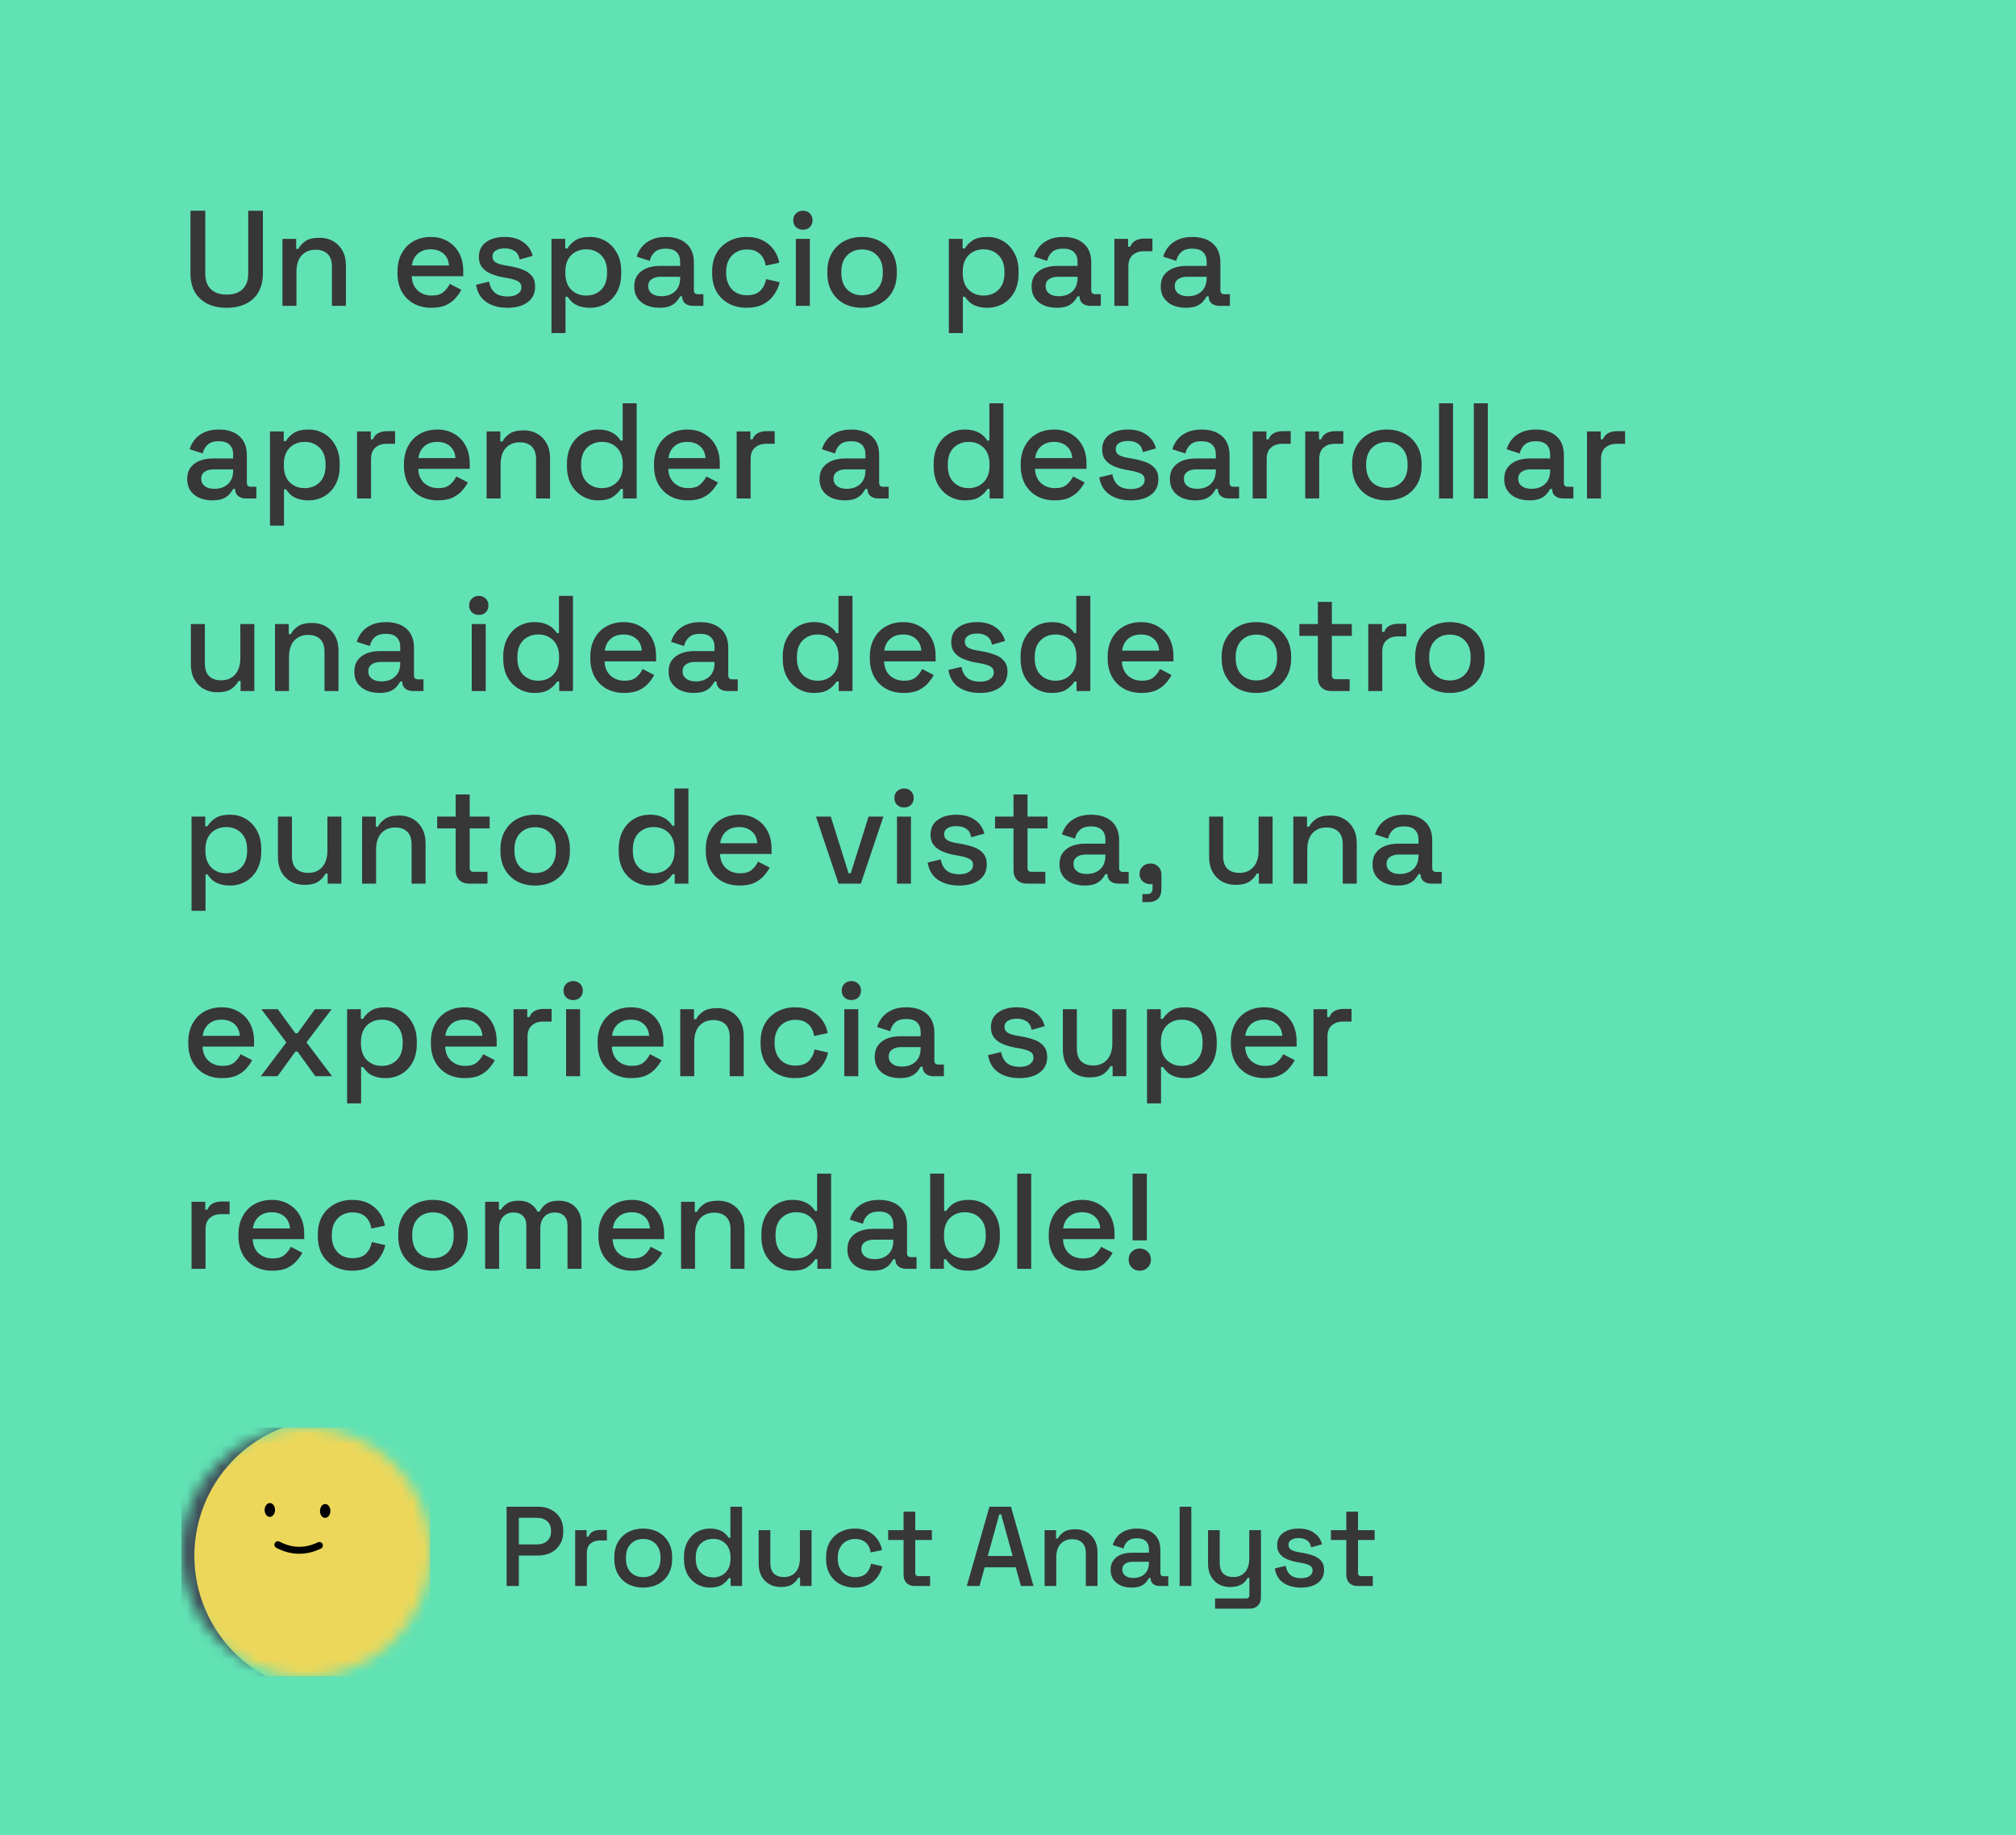 <svg width="178" height="162" viewBox="0 0 178 162" fill="none" xmlns="http://www.w3.org/2000/svg">
<rect width="178" height="162" fill="#61E2B4"/>
<path d="M20.02 27.168C19.356 27.168 18.784 27.048 18.304 26.808C17.832 26.568 17.464 26.224 17.2 25.776C16.944 25.32 16.816 24.768 16.816 24.12V18.6H18.124V24.156C18.124 24.748 18.288 25.204 18.616 25.524C18.944 25.844 19.412 26.004 20.02 26.004C20.628 26.004 21.096 25.844 21.424 25.524C21.752 25.204 21.916 24.748 21.916 24.156V18.6H23.212V24.12C23.212 24.768 23.084 25.32 22.828 25.776C22.572 26.224 22.204 26.568 21.724 26.808C21.244 27.048 20.676 27.168 20.02 27.168ZM24.939 27V21.084H26.151V21.972H26.343C26.455 21.732 26.655 21.508 26.943 21.3C27.231 21.092 27.659 20.988 28.227 20.988C28.675 20.988 29.071 21.088 29.415 21.288C29.767 21.488 30.043 21.772 30.243 22.14C30.443 22.5 30.543 22.936 30.543 23.448V27H29.307V23.544C29.307 23.032 29.179 22.656 28.923 22.416C28.667 22.168 28.315 22.044 27.867 22.044C27.355 22.044 26.943 22.212 26.631 22.548C26.327 22.884 26.175 23.372 26.175 24.012V27H24.939ZM38.093 27.168C37.493 27.168 36.969 27.044 36.521 26.796C36.073 26.54 35.721 26.184 35.465 25.728C35.217 25.264 35.093 24.728 35.093 24.12V23.976C35.093 23.36 35.217 22.824 35.465 22.368C35.713 21.904 36.057 21.548 36.497 21.3C36.945 21.044 37.461 20.916 38.045 20.916C38.613 20.916 39.109 21.044 39.533 21.3C39.965 21.548 40.301 21.896 40.541 22.344C40.781 22.792 40.901 23.316 40.901 23.916V24.384H36.353C36.369 24.904 36.541 25.32 36.869 25.632C37.205 25.936 37.621 26.088 38.117 26.088C38.581 26.088 38.929 25.984 39.161 25.776C39.401 25.568 39.585 25.328 39.713 25.056L40.733 25.584C40.621 25.808 40.457 26.044 40.241 26.292C40.033 26.54 39.757 26.748 39.413 26.916C39.069 27.084 38.629 27.168 38.093 27.168ZM36.365 23.436H39.641C39.609 22.988 39.449 22.64 39.161 22.392C38.873 22.136 38.497 22.008 38.033 22.008C37.569 22.008 37.189 22.136 36.893 22.392C36.605 22.64 36.429 22.988 36.365 23.436ZM44.813 27.168C44.061 27.168 43.437 27 42.941 26.664C42.445 26.328 42.141 25.82 42.029 25.14L43.181 24.864C43.245 25.192 43.353 25.452 43.505 25.644C43.657 25.836 43.845 25.972 44.069 26.052C44.301 26.132 44.549 26.172 44.813 26.172C45.205 26.172 45.505 26.096 45.713 25.944C45.929 25.792 46.037 25.596 46.037 25.356C46.037 25.116 45.937 24.94 45.737 24.828C45.537 24.716 45.241 24.624 44.849 24.552L44.441 24.48C44.041 24.408 43.677 24.304 43.349 24.168C43.021 24.032 42.761 23.844 42.569 23.604C42.377 23.364 42.281 23.056 42.281 22.68C42.281 22.12 42.489 21.688 42.905 21.384C43.321 21.072 43.873 20.916 44.561 20.916C45.225 20.916 45.769 21.068 46.193 21.372C46.625 21.668 46.905 22.072 47.033 22.584L45.881 22.908C45.809 22.548 45.657 22.296 45.425 22.152C45.193 22 44.905 21.924 44.561 21.924C44.225 21.924 43.961 21.988 43.769 22.116C43.577 22.236 43.481 22.408 43.481 22.632C43.481 22.872 43.573 23.048 43.757 23.16C43.949 23.272 44.205 23.356 44.525 23.412L44.945 23.484C45.369 23.556 45.757 23.656 46.109 23.784C46.461 23.912 46.737 24.096 46.937 24.336C47.145 24.576 47.249 24.896 47.249 25.296C47.249 25.888 47.029 26.348 46.589 26.676C46.149 27.004 45.557 27.168 44.813 27.168ZM48.693 29.4V21.084H49.905V21.936H50.097C50.249 21.672 50.477 21.436 50.781 21.228C51.093 21.02 51.537 20.916 52.113 20.916C52.609 20.916 53.061 21.036 53.469 21.276C53.885 21.516 54.217 21.864 54.465 22.32C54.721 22.768 54.849 23.312 54.849 23.952V24.132C54.849 24.772 54.725 25.32 54.477 25.776C54.229 26.224 53.897 26.568 53.481 26.808C53.065 27.048 52.609 27.168 52.113 27.168C51.729 27.168 51.405 27.12 51.141 27.024C50.877 26.928 50.665 26.808 50.505 26.664C50.345 26.512 50.217 26.356 50.121 26.196H49.929V29.4H48.693ZM51.753 26.088C52.297 26.088 52.741 25.916 53.085 25.572C53.429 25.228 53.601 24.736 53.601 24.096V23.988C53.601 23.356 53.425 22.868 53.073 22.524C52.729 22.18 52.289 22.008 51.753 22.008C51.225 22.008 50.785 22.18 50.433 22.524C50.089 22.868 49.917 23.356 49.917 23.988V24.096C49.917 24.736 50.089 25.228 50.433 25.572C50.785 25.916 51.225 26.088 51.753 26.088ZM58.217 27.168C57.793 27.168 57.413 27.096 57.077 26.952C56.749 26.808 56.485 26.596 56.285 26.316C56.093 26.036 55.997 25.696 55.997 25.296C55.997 24.888 56.093 24.552 56.285 24.288C56.485 24.016 56.753 23.812 57.089 23.676C57.433 23.54 57.821 23.472 58.253 23.472H60.053V23.088C60.053 22.744 59.949 22.468 59.741 22.26C59.533 22.052 59.213 21.948 58.781 21.948C58.357 21.948 58.033 22.048 57.809 22.248C57.585 22.448 57.437 22.708 57.365 23.028L56.213 22.656C56.309 22.336 56.461 22.048 56.669 21.792C56.885 21.528 57.169 21.316 57.521 21.156C57.873 20.996 58.297 20.916 58.793 20.916C59.561 20.916 60.165 21.112 60.605 21.504C61.045 21.896 61.265 22.452 61.265 23.172V25.608C61.265 25.848 61.377 25.968 61.601 25.968H62.105V27H61.181C60.901 27 60.673 26.928 60.497 26.784C60.321 26.64 60.233 26.444 60.233 26.196V26.16H60.053C59.989 26.28 59.893 26.42 59.765 26.58C59.637 26.74 59.449 26.88 59.201 27C58.953 27.112 58.625 27.168 58.217 27.168ZM58.397 26.148C58.893 26.148 59.293 26.008 59.597 25.728C59.901 25.44 60.053 25.048 60.053 24.552V24.432H58.325C57.997 24.432 57.733 24.504 57.533 24.648C57.333 24.784 57.233 24.988 57.233 25.26C57.233 25.532 57.337 25.748 57.545 25.908C57.753 26.068 58.037 26.148 58.397 26.148ZM65.914 27.168C65.346 27.168 64.83 27.048 64.366 26.808C63.91 26.568 63.546 26.22 63.274 25.764C63.01 25.308 62.878 24.76 62.878 24.12V23.964C62.878 23.324 63.01 22.78 63.274 22.332C63.546 21.876 63.91 21.528 64.366 21.288C64.83 21.04 65.346 20.916 65.914 20.916C66.482 20.916 66.966 21.02 67.366 21.228C67.766 21.436 68.086 21.712 68.326 22.056C68.574 22.4 68.734 22.78 68.806 23.196L67.606 23.448C67.566 23.184 67.482 22.944 67.354 22.728C67.226 22.512 67.046 22.34 66.814 22.212C66.582 22.084 66.29 22.02 65.938 22.02C65.594 22.02 65.282 22.1 65.002 22.26C64.73 22.412 64.514 22.636 64.354 22.932C64.194 23.22 64.114 23.572 64.114 23.988V24.096C64.114 24.512 64.194 24.868 64.354 25.164C64.514 25.46 64.73 25.684 65.002 25.836C65.282 25.988 65.594 26.064 65.938 26.064C66.458 26.064 66.854 25.932 67.126 25.668C67.398 25.396 67.57 25.052 67.642 24.636L68.842 24.912C68.746 25.32 68.574 25.696 68.326 26.04C68.086 26.384 67.766 26.66 67.366 26.868C66.966 27.068 66.482 27.168 65.914 27.168ZM70.267 27V21.084H71.504V27H70.267ZM70.891 20.28C70.651 20.28 70.448 20.204 70.279 20.052C70.12 19.892 70.04 19.688 70.04 19.44C70.04 19.192 70.12 18.992 70.279 18.84C70.448 18.68 70.651 18.6 70.891 18.6C71.139 18.6 71.344 18.68 71.504 18.84C71.663 18.992 71.743 19.192 71.743 19.44C71.743 19.688 71.663 19.892 71.504 20.052C71.344 20.204 71.139 20.28 70.891 20.28ZM76.11 27.168C75.518 27.168 74.99 27.048 74.526 26.808C74.07 26.56 73.71 26.208 73.446 25.752C73.182 25.296 73.05 24.756 73.05 24.132V23.952C73.05 23.328 73.182 22.792 73.446 22.344C73.71 21.888 74.07 21.536 74.526 21.288C74.99 21.04 75.518 20.916 76.11 20.916C76.702 20.916 77.23 21.04 77.694 21.288C78.158 21.536 78.522 21.888 78.786 22.344C79.05 22.792 79.182 23.328 79.182 23.952V24.132C79.182 24.756 79.05 25.296 78.786 25.752C78.522 26.208 78.158 26.56 77.694 26.808C77.23 27.048 76.702 27.168 76.11 27.168ZM76.11 26.064C76.654 26.064 77.094 25.892 77.43 25.548C77.774 25.196 77.946 24.712 77.946 24.096V23.988C77.946 23.372 77.778 22.892 77.442 22.548C77.106 22.196 76.662 22.02 76.11 22.02C75.574 22.02 75.134 22.196 74.79 22.548C74.454 22.892 74.286 23.372 74.286 23.988V24.096C74.286 24.712 74.454 25.196 74.79 25.548C75.134 25.892 75.574 26.064 76.11 26.064ZM83.779 29.4V21.084H84.991V21.936H85.183C85.335 21.672 85.563 21.436 85.867 21.228C86.179 21.02 86.623 20.916 87.199 20.916C87.695 20.916 88.147 21.036 88.555 21.276C88.971 21.516 89.303 21.864 89.551 22.32C89.807 22.768 89.935 23.312 89.935 23.952V24.132C89.935 24.772 89.811 25.32 89.563 25.776C89.315 26.224 88.983 26.568 88.567 26.808C88.151 27.048 87.695 27.168 87.199 27.168C86.815 27.168 86.491 27.12 86.227 27.024C85.963 26.928 85.751 26.808 85.591 26.664C85.431 26.512 85.303 26.356 85.207 26.196H85.015V29.4H83.779ZM86.839 26.088C87.383 26.088 87.827 25.916 88.171 25.572C88.515 25.228 88.687 24.736 88.687 24.096V23.988C88.687 23.356 88.511 22.868 88.159 22.524C87.815 22.18 87.375 22.008 86.839 22.008C86.311 22.008 85.871 22.18 85.519 22.524C85.175 22.868 85.003 23.356 85.003 23.988V24.096C85.003 24.736 85.175 25.228 85.519 25.572C85.871 25.916 86.311 26.088 86.839 26.088ZM93.303 27.168C92.879 27.168 92.499 27.096 92.163 26.952C91.835 26.808 91.571 26.596 91.371 26.316C91.179 26.036 91.083 25.696 91.083 25.296C91.083 24.888 91.179 24.552 91.371 24.288C91.571 24.016 91.839 23.812 92.175 23.676C92.519 23.54 92.907 23.472 93.339 23.472H95.139V23.088C95.139 22.744 95.035 22.468 94.827 22.26C94.619 22.052 94.299 21.948 93.867 21.948C93.443 21.948 93.119 22.048 92.895 22.248C92.671 22.448 92.523 22.708 92.451 23.028L91.299 22.656C91.395 22.336 91.547 22.048 91.755 21.792C91.971 21.528 92.255 21.316 92.607 21.156C92.959 20.996 93.383 20.916 93.879 20.916C94.647 20.916 95.251 21.112 95.691 21.504C96.131 21.896 96.351 22.452 96.351 23.172V25.608C96.351 25.848 96.463 25.968 96.687 25.968H97.191V27H96.267C95.987 27 95.759 26.928 95.583 26.784C95.407 26.64 95.319 26.444 95.319 26.196V26.16H95.139C95.075 26.28 94.979 26.42 94.851 26.58C94.723 26.74 94.535 26.88 94.287 27C94.039 27.112 93.711 27.168 93.303 27.168ZM93.483 26.148C93.979 26.148 94.379 26.008 94.683 25.728C94.987 25.44 95.139 25.048 95.139 24.552V24.432H93.411C93.083 24.432 92.819 24.504 92.619 24.648C92.419 24.784 92.319 24.988 92.319 25.26C92.319 25.532 92.423 25.748 92.631 25.908C92.839 26.068 93.123 26.148 93.483 26.148ZM98.392 27V21.084H99.605V21.78H99.796C99.892 21.532 100.044 21.352 100.252 21.24C100.468 21.12 100.732 21.06 101.044 21.06H101.752V22.176H100.996C100.596 22.176 100.268 22.288 100.012 22.512C99.757 22.728 99.629 23.064 99.629 23.52V27H98.392ZM104.705 27.168C104.281 27.168 103.901 27.096 103.565 26.952C103.237 26.808 102.973 26.596 102.773 26.316C102.581 26.036 102.485 25.696 102.485 25.296C102.485 24.888 102.581 24.552 102.773 24.288C102.973 24.016 103.241 23.812 103.577 23.676C103.921 23.54 104.309 23.472 104.741 23.472H106.541V23.088C106.541 22.744 106.437 22.468 106.229 22.26C106.021 22.052 105.701 21.948 105.269 21.948C104.845 21.948 104.521 22.048 104.297 22.248C104.073 22.448 103.925 22.708 103.853 23.028L102.701 22.656C102.797 22.336 102.949 22.048 103.157 21.792C103.373 21.528 103.657 21.316 104.009 21.156C104.361 20.996 104.785 20.916 105.281 20.916C106.049 20.916 106.653 21.112 107.093 21.504C107.533 21.896 107.753 22.452 107.753 23.172V25.608C107.753 25.848 107.865 25.968 108.089 25.968H108.593V27H107.669C107.389 27 107.161 26.928 106.985 26.784C106.809 26.64 106.721 26.444 106.721 26.196V26.16H106.541C106.477 26.28 106.381 26.42 106.253 26.58C106.125 26.74 105.937 26.88 105.689 27C105.441 27.112 105.113 27.168 104.705 27.168ZM104.885 26.148C105.381 26.148 105.781 26.008 106.085 25.728C106.389 25.44 106.541 25.048 106.541 24.552V24.432H104.813C104.485 24.432 104.221 24.504 104.021 24.648C103.821 24.784 103.721 24.988 103.721 25.26C103.721 25.532 103.825 25.748 104.033 25.908C104.241 26.068 104.525 26.148 104.885 26.148ZM18.748 44.168C18.324 44.168 17.944 44.096 17.608 43.952C17.28 43.808 17.016 43.596 16.816 43.316C16.624 43.036 16.528 42.696 16.528 42.296C16.528 41.888 16.624 41.552 16.816 41.288C17.016 41.016 17.284 40.812 17.62 40.676C17.964 40.54 18.352 40.472 18.784 40.472H20.584V40.088C20.584 39.744 20.48 39.468 20.272 39.26C20.064 39.052 19.744 38.948 19.312 38.948C18.888 38.948 18.564 39.048 18.34 39.248C18.116 39.448 17.968 39.708 17.896 40.028L16.744 39.656C16.84 39.336 16.992 39.048 17.2 38.792C17.416 38.528 17.7 38.316 18.052 38.156C18.404 37.996 18.828 37.916 19.324 37.916C20.092 37.916 20.696 38.112 21.136 38.504C21.576 38.896 21.796 39.452 21.796 40.172V42.608C21.796 42.848 21.908 42.968 22.132 42.968H22.636V44H21.712C21.432 44 21.204 43.928 21.028 43.784C20.852 43.64 20.764 43.444 20.764 43.196V43.16H20.584C20.52 43.28 20.424 43.42 20.296 43.58C20.168 43.74 19.98 43.88 19.732 44C19.484 44.112 19.156 44.168 18.748 44.168ZM18.928 43.148C19.424 43.148 19.824 43.008 20.128 42.728C20.432 42.44 20.584 42.048 20.584 41.552V41.432H18.856C18.528 41.432 18.264 41.504 18.064 41.648C17.864 41.784 17.764 41.988 17.764 42.26C17.764 42.532 17.868 42.748 18.076 42.908C18.284 43.068 18.568 43.148 18.928 43.148ZM23.838 46.4V38.084H25.05V38.936H25.242C25.394 38.672 25.622 38.436 25.926 38.228C26.238 38.02 26.682 37.916 27.258 37.916C27.754 37.916 28.206 38.036 28.614 38.276C29.03 38.516 29.362 38.864 29.61 39.32C29.866 39.768 29.994 40.312 29.994 40.952V41.132C29.994 41.772 29.87 42.32 29.622 42.776C29.374 43.224 29.042 43.568 28.626 43.808C28.21 44.048 27.754 44.168 27.258 44.168C26.874 44.168 26.55 44.12 26.286 44.024C26.022 43.928 25.81 43.808 25.65 43.664C25.49 43.512 25.362 43.356 25.266 43.196H25.074V46.4H23.838ZM26.898 43.088C27.442 43.088 27.886 42.916 28.23 42.572C28.574 42.228 28.746 41.736 28.746 41.096V40.988C28.746 40.356 28.57 39.868 28.218 39.524C27.874 39.18 27.434 39.008 26.898 39.008C26.37 39.008 25.93 39.18 25.578 39.524C25.234 39.868 25.062 40.356 25.062 40.988V41.096C25.062 41.736 25.234 42.228 25.578 42.572C25.93 42.916 26.37 43.088 26.898 43.088ZM31.525 44V38.084H32.737V38.78H32.929C33.025 38.532 33.177 38.352 33.385 38.24C33.601 38.12 33.865 38.06 34.177 38.06H34.885V39.176H34.129C33.729 39.176 33.401 39.288 33.145 39.512C32.889 39.728 32.761 40.064 32.761 40.52V44H31.525ZM38.667 44.168C38.067 44.168 37.543 44.044 37.095 43.796C36.647 43.54 36.295 43.184 36.039 42.728C35.791 42.264 35.667 41.728 35.667 41.12V40.976C35.667 40.36 35.791 39.824 36.039 39.368C36.287 38.904 36.631 38.548 37.071 38.3C37.519 38.044 38.035 37.916 38.619 37.916C39.187 37.916 39.683 38.044 40.107 38.3C40.539 38.548 40.875 38.896 41.115 39.344C41.355 39.792 41.475 40.316 41.475 40.916V41.384H36.927C36.943 41.904 37.115 42.32 37.443 42.632C37.779 42.936 38.195 43.088 38.691 43.088C39.155 43.088 39.503 42.984 39.735 42.776C39.975 42.568 40.159 42.328 40.287 42.056L41.307 42.584C41.195 42.808 41.031 43.044 40.815 43.292C40.607 43.54 40.331 43.748 39.987 43.916C39.643 44.084 39.203 44.168 38.667 44.168ZM36.939 40.436H40.215C40.183 39.988 40.023 39.64 39.735 39.392C39.447 39.136 39.071 39.008 38.607 39.008C38.143 39.008 37.763 39.136 37.467 39.392C37.179 39.64 37.003 39.988 36.939 40.436ZM42.963 44V38.084H44.175V38.972H44.367C44.479 38.732 44.679 38.508 44.967 38.3C45.255 38.092 45.683 37.988 46.251 37.988C46.699 37.988 47.095 38.088 47.439 38.288C47.791 38.488 48.067 38.772 48.267 39.14C48.467 39.5 48.567 39.936 48.567 40.448V44H47.331V40.544C47.331 40.032 47.203 39.656 46.947 39.416C46.691 39.168 46.339 39.044 45.891 39.044C45.379 39.044 44.967 39.212 44.655 39.548C44.351 39.884 44.199 40.372 44.199 41.012V44H42.963ZM52.794 44.168C52.306 44.168 51.854 44.048 51.438 43.808C51.022 43.568 50.686 43.224 50.43 42.776C50.182 42.32 50.058 41.772 50.058 41.132V40.952C50.058 40.32 50.182 39.776 50.43 39.32C50.678 38.864 51.01 38.516 51.426 38.276C51.842 38.036 52.298 37.916 52.794 37.916C53.178 37.916 53.498 37.964 53.754 38.06C54.018 38.156 54.234 38.28 54.402 38.432C54.57 38.576 54.698 38.728 54.786 38.888H54.978V35.6H56.214V44H55.002V43.16H54.81C54.658 43.416 54.426 43.648 54.114 43.856C53.81 44.064 53.37 44.168 52.794 44.168ZM53.142 43.088C53.678 43.088 54.118 42.916 54.462 42.572C54.814 42.228 54.99 41.736 54.99 41.096V40.988C54.99 40.356 54.818 39.868 54.474 39.524C54.13 39.18 53.686 39.008 53.142 39.008C52.614 39.008 52.174 39.18 51.822 39.524C51.478 39.868 51.306 40.356 51.306 40.988V41.096C51.306 41.736 51.478 42.228 51.822 42.572C52.174 42.916 52.614 43.088 53.142 43.088ZM60.745 44.168C60.145 44.168 59.621 44.044 59.173 43.796C58.725 43.54 58.373 43.184 58.117 42.728C57.869 42.264 57.745 41.728 57.745 41.12V40.976C57.745 40.36 57.869 39.824 58.117 39.368C58.365 38.904 58.709 38.548 59.149 38.3C59.597 38.044 60.113 37.916 60.697 37.916C61.265 37.916 61.761 38.044 62.185 38.3C62.617 38.548 62.953 38.896 63.193 39.344C63.433 39.792 63.553 40.316 63.553 40.916V41.384H59.005C59.021 41.904 59.193 42.32 59.521 42.632C59.857 42.936 60.273 43.088 60.769 43.088C61.233 43.088 61.581 42.984 61.813 42.776C62.053 42.568 62.237 42.328 62.365 42.056L63.385 42.584C63.273 42.808 63.109 43.044 62.893 43.292C62.685 43.54 62.409 43.748 62.065 43.916C61.721 44.084 61.281 44.168 60.745 44.168ZM59.017 40.436H62.293C62.261 39.988 62.101 39.64 61.813 39.392C61.525 39.136 61.149 39.008 60.685 39.008C60.221 39.008 59.841 39.136 59.545 39.392C59.257 39.64 59.081 39.988 59.017 40.436ZM65.041 44V38.084H66.253V38.78H66.445C66.541 38.532 66.693 38.352 66.901 38.24C67.117 38.12 67.381 38.06 67.693 38.06H68.401V39.176H67.645C67.245 39.176 66.917 39.288 66.661 39.512C66.405 39.728 66.277 40.064 66.277 40.52V44H65.041ZM74.576 44.168C74.152 44.168 73.772 44.096 73.436 43.952C73.108 43.808 72.844 43.596 72.644 43.316C72.452 43.036 72.356 42.696 72.356 42.296C72.356 41.888 72.452 41.552 72.644 41.288C72.844 41.016 73.112 40.812 73.448 40.676C73.792 40.54 74.18 40.472 74.612 40.472H76.412V40.088C76.412 39.744 76.308 39.468 76.1 39.26C75.892 39.052 75.572 38.948 75.14 38.948C74.716 38.948 74.392 39.048 74.168 39.248C73.944 39.448 73.796 39.708 73.724 40.028L72.572 39.656C72.668 39.336 72.82 39.048 73.028 38.792C73.244 38.528 73.528 38.316 73.88 38.156C74.232 37.996 74.656 37.916 75.152 37.916C75.92 37.916 76.524 38.112 76.964 38.504C77.404 38.896 77.624 39.452 77.624 40.172V42.608C77.624 42.848 77.736 42.968 77.96 42.968H78.464V44H77.54C77.26 44 77.032 43.928 76.856 43.784C76.68 43.64 76.592 43.444 76.592 43.196V43.16H76.412C76.348 43.28 76.252 43.42 76.124 43.58C75.996 43.74 75.808 43.88 75.56 44C75.312 44.112 74.984 44.168 74.576 44.168ZM74.756 43.148C75.252 43.148 75.652 43.008 75.956 42.728C76.26 42.44 76.412 42.048 76.412 41.552V41.432H74.684C74.356 41.432 74.092 41.504 73.892 41.648C73.692 41.784 73.592 41.988 73.592 42.26C73.592 42.532 73.696 42.748 73.904 42.908C74.112 43.068 74.396 43.148 74.756 43.148ZM85.172 44.168C84.684 44.168 84.233 44.048 83.817 43.808C83.4 43.568 83.064 43.224 82.808 42.776C82.561 42.32 82.436 41.772 82.436 41.132V40.952C82.436 40.32 82.561 39.776 82.808 39.32C83.056 38.864 83.388 38.516 83.805 38.276C84.221 38.036 84.677 37.916 85.172 37.916C85.556 37.916 85.876 37.964 86.132 38.06C86.397 38.156 86.612 38.28 86.781 38.432C86.948 38.576 87.076 38.728 87.165 38.888H87.356V35.6H88.593V44H87.38V43.16H87.189C87.037 43.416 86.805 43.648 86.493 43.856C86.189 44.064 85.749 44.168 85.172 44.168ZM85.52 43.088C86.056 43.088 86.496 42.916 86.841 42.572C87.192 42.228 87.368 41.736 87.368 41.096V40.988C87.368 40.356 87.197 39.868 86.853 39.524C86.508 39.18 86.064 39.008 85.52 39.008C84.993 39.008 84.552 39.18 84.201 39.524C83.856 39.868 83.684 40.356 83.684 40.988V41.096C83.684 41.736 83.856 42.228 84.201 42.572C84.552 42.916 84.993 43.088 85.52 43.088ZM93.124 44.168C92.524 44.168 92 44.044 91.552 43.796C91.104 43.54 90.752 43.184 90.496 42.728C90.248 42.264 90.124 41.728 90.124 41.12V40.976C90.124 40.36 90.248 39.824 90.496 39.368C90.744 38.904 91.088 38.548 91.528 38.3C91.976 38.044 92.492 37.916 93.076 37.916C93.644 37.916 94.14 38.044 94.564 38.3C94.996 38.548 95.332 38.896 95.572 39.344C95.812 39.792 95.932 40.316 95.932 40.916V41.384H91.384C91.4 41.904 91.572 42.32 91.9 42.632C92.236 42.936 92.652 43.088 93.148 43.088C93.612 43.088 93.96 42.984 94.192 42.776C94.432 42.568 94.616 42.328 94.744 42.056L95.764 42.584C95.652 42.808 95.488 43.044 95.272 43.292C95.064 43.54 94.788 43.748 94.444 43.916C94.1 44.084 93.66 44.168 93.124 44.168ZM91.396 40.436H94.672C94.64 39.988 94.48 39.64 94.192 39.392C93.904 39.136 93.528 39.008 93.064 39.008C92.6 39.008 92.22 39.136 91.924 39.392C91.636 39.64 91.46 39.988 91.396 40.436ZM99.844 44.168C99.092 44.168 98.468 44 97.972 43.664C97.476 43.328 97.172 42.82 97.06 42.14L98.212 41.864C98.276 42.192 98.384 42.452 98.536 42.644C98.688 42.836 98.876 42.972 99.1 43.052C99.332 43.132 99.58 43.172 99.844 43.172C100.236 43.172 100.536 43.096 100.744 42.944C100.96 42.792 101.068 42.596 101.068 42.356C101.068 42.116 100.968 41.94 100.768 41.828C100.568 41.716 100.272 41.624 99.88 41.552L99.472 41.48C99.072 41.408 98.708 41.304 98.38 41.168C98.052 41.032 97.792 40.844 97.6 40.604C97.408 40.364 97.312 40.056 97.312 39.68C97.312 39.12 97.52 38.688 97.936 38.384C98.352 38.072 98.904 37.916 99.592 37.916C100.256 37.916 100.8 38.068 101.224 38.372C101.656 38.668 101.936 39.072 102.064 39.584L100.912 39.908C100.84 39.548 100.688 39.296 100.456 39.152C100.224 39 99.936 38.924 99.592 38.924C99.256 38.924 98.992 38.988 98.8 39.116C98.608 39.236 98.512 39.408 98.512 39.632C98.512 39.872 98.604 40.048 98.788 40.16C98.98 40.272 99.236 40.356 99.556 40.412L99.976 40.484C100.4 40.556 100.788 40.656 101.14 40.784C101.492 40.912 101.768 41.096 101.968 41.336C102.176 41.576 102.28 41.896 102.28 42.296C102.28 42.888 102.06 43.348 101.62 43.676C101.18 44.004 100.588 44.168 99.844 44.168ZM105.514 44.168C105.09 44.168 104.71 44.096 104.374 43.952C104.046 43.808 103.782 43.596 103.582 43.316C103.39 43.036 103.294 42.696 103.294 42.296C103.294 41.888 103.39 41.552 103.582 41.288C103.782 41.016 104.05 40.812 104.386 40.676C104.73 40.54 105.118 40.472 105.55 40.472H107.35V40.088C107.35 39.744 107.246 39.468 107.038 39.26C106.83 39.052 106.51 38.948 106.078 38.948C105.654 38.948 105.33 39.048 105.106 39.248C104.882 39.448 104.734 39.708 104.662 40.028L103.51 39.656C103.606 39.336 103.758 39.048 103.966 38.792C104.182 38.528 104.466 38.316 104.818 38.156C105.17 37.996 105.594 37.916 106.09 37.916C106.858 37.916 107.462 38.112 107.902 38.504C108.342 38.896 108.562 39.452 108.562 40.172V42.608C108.562 42.848 108.674 42.968 108.898 42.968H109.402V44H108.478C108.198 44 107.97 43.928 107.794 43.784C107.618 43.64 107.53 43.444 107.53 43.196V43.16H107.35C107.286 43.28 107.19 43.42 107.062 43.58C106.934 43.74 106.746 43.88 106.498 44C106.25 44.112 105.922 44.168 105.514 44.168ZM105.694 43.148C106.19 43.148 106.59 43.008 106.894 42.728C107.198 42.44 107.35 42.048 107.35 41.552V41.432H105.622C105.294 41.432 105.03 41.504 104.83 41.648C104.63 41.784 104.53 41.988 104.53 42.26C104.53 42.532 104.634 42.748 104.842 42.908C105.05 43.068 105.334 43.148 105.694 43.148ZM110.603 44V38.084H111.815V38.78H112.007C112.103 38.532 112.255 38.352 112.463 38.24C112.679 38.12 112.943 38.06 113.255 38.06H113.963V39.176H113.207C112.807 39.176 112.479 39.288 112.223 39.512C111.967 39.728 111.839 40.064 111.839 40.52V44H110.603ZM115.244 44V38.084H116.456V38.78H116.648C116.744 38.532 116.896 38.352 117.104 38.24C117.32 38.12 117.584 38.06 117.896 38.06H118.604V39.176H117.848C117.448 39.176 117.12 39.288 116.864 39.512C116.608 39.728 116.48 40.064 116.48 40.52V44H115.244ZM122.446 44.168C121.854 44.168 121.326 44.048 120.862 43.808C120.406 43.56 120.046 43.208 119.782 42.752C119.518 42.296 119.386 41.756 119.386 41.132V40.952C119.386 40.328 119.518 39.792 119.782 39.344C120.046 38.888 120.406 38.536 120.862 38.288C121.326 38.04 121.854 37.916 122.446 37.916C123.038 37.916 123.566 38.04 124.03 38.288C124.494 38.536 124.858 38.888 125.122 39.344C125.386 39.792 125.518 40.328 125.518 40.952V41.132C125.518 41.756 125.386 42.296 125.122 42.752C124.858 43.208 124.494 43.56 124.03 43.808C123.566 44.048 123.038 44.168 122.446 44.168ZM122.446 43.064C122.99 43.064 123.43 42.892 123.766 42.548C124.11 42.196 124.282 41.712 124.282 41.096V40.988C124.282 40.372 124.114 39.892 123.778 39.548C123.442 39.196 122.998 39.02 122.446 39.02C121.91 39.02 121.47 39.196 121.126 39.548C120.79 39.892 120.622 40.372 120.622 40.988V41.096C120.622 41.712 120.79 42.196 121.126 42.548C121.47 42.892 121.91 43.064 122.446 43.064ZM127.057 44V35.6H128.293V44H127.057ZM130.127 44V35.6H131.363V44H130.127ZM135.033 44.168C134.609 44.168 134.229 44.096 133.893 43.952C133.565 43.808 133.301 43.596 133.101 43.316C132.909 43.036 132.813 42.696 132.813 42.296C132.813 41.888 132.909 41.552 133.101 41.288C133.301 41.016 133.569 40.812 133.905 40.676C134.249 40.54 134.637 40.472 135.069 40.472H136.869V40.088C136.869 39.744 136.765 39.468 136.557 39.26C136.349 39.052 136.029 38.948 135.597 38.948C135.173 38.948 134.849 39.048 134.625 39.248C134.401 39.448 134.253 39.708 134.181 40.028L133.029 39.656C133.125 39.336 133.277 39.048 133.485 38.792C133.701 38.528 133.985 38.316 134.337 38.156C134.689 37.996 135.113 37.916 135.609 37.916C136.377 37.916 136.981 38.112 137.421 38.504C137.861 38.896 138.081 39.452 138.081 40.172V42.608C138.081 42.848 138.193 42.968 138.417 42.968H138.921V44H137.997C137.717 44 137.489 43.928 137.313 43.784C137.137 43.64 137.049 43.444 137.049 43.196V43.16H136.869C136.805 43.28 136.709 43.42 136.581 43.58C136.453 43.74 136.265 43.88 136.017 44C135.769 44.112 135.441 44.168 135.033 44.168ZM135.213 43.148C135.709 43.148 136.109 43.008 136.413 42.728C136.717 42.44 136.869 42.048 136.869 41.552V41.432H135.141C134.813 41.432 134.549 41.504 134.349 41.648C134.149 41.784 134.049 41.988 134.049 42.26C134.049 42.532 134.153 42.748 134.361 42.908C134.569 43.068 134.853 43.148 135.213 43.148ZM140.123 44V38.084H141.335V38.78H141.527C141.623 38.532 141.775 38.352 141.983 38.24C142.199 38.12 142.463 38.06 142.775 38.06H143.483V39.176H142.727C142.327 39.176 141.999 39.288 141.743 39.512C141.487 39.728 141.359 40.064 141.359 40.52V44H140.123ZM19.18 61.108C18.732 61.108 18.332 61.008 17.98 60.808C17.628 60.608 17.352 60.324 17.152 59.956C16.952 59.588 16.852 59.148 16.852 58.636V55.084H18.088V58.552C18.088 59.064 18.216 59.444 18.472 59.692C18.728 59.932 19.084 60.052 19.54 60.052C20.044 60.052 20.448 59.884 20.752 59.548C21.064 59.204 21.22 58.712 21.22 58.072V55.084H22.456V61H21.244V60.112H21.052C20.94 60.352 20.74 60.58 20.452 60.796C20.164 61.004 19.74 61.108 19.18 61.108ZM24.283 61V55.084H25.495V55.972H25.687C25.799 55.732 25.999 55.508 26.287 55.3C26.575 55.092 27.003 54.988 27.571 54.988C28.019 54.988 28.415 55.088 28.759 55.288C29.111 55.488 29.387 55.772 29.587 56.14C29.787 56.5 29.887 56.936 29.887 57.448V61H28.651V57.544C28.651 57.032 28.523 56.656 28.267 56.416C28.011 56.168 27.659 56.044 27.211 56.044C26.699 56.044 26.287 56.212 25.975 56.548C25.671 56.884 25.519 57.372 25.519 58.012V61H24.283ZM33.502 61.168C33.078 61.168 32.698 61.096 32.362 60.952C32.034 60.808 31.77 60.596 31.57 60.316C31.378 60.036 31.282 59.696 31.282 59.296C31.282 58.888 31.378 58.552 31.57 58.288C31.77 58.016 32.038 57.812 32.374 57.676C32.718 57.54 33.106 57.472 33.538 57.472H35.338V57.088C35.338 56.744 35.234 56.468 35.026 56.26C34.818 56.052 34.498 55.948 34.066 55.948C33.642 55.948 33.318 56.048 33.094 56.248C32.87 56.448 32.722 56.708 32.65 57.028L31.498 56.656C31.594 56.336 31.746 56.048 31.954 55.792C32.17 55.528 32.454 55.316 32.806 55.156C33.158 54.996 33.582 54.916 34.078 54.916C34.846 54.916 35.45 55.112 35.89 55.504C36.33 55.896 36.55 56.452 36.55 57.172V59.608C36.55 59.848 36.662 59.968 36.886 59.968H37.39V61H36.466C36.186 61 35.958 60.928 35.782 60.784C35.606 60.64 35.518 60.444 35.518 60.196V60.16H35.338C35.274 60.28 35.178 60.42 35.05 60.58C34.922 60.74 34.734 60.88 34.486 61C34.238 61.112 33.91 61.168 33.502 61.168ZM33.682 60.148C34.178 60.148 34.578 60.008 34.882 59.728C35.186 59.44 35.338 59.048 35.338 58.552V58.432H33.61C33.282 58.432 33.018 58.504 32.818 58.648C32.618 58.784 32.518 58.988 32.518 59.26C32.518 59.532 32.622 59.748 32.83 59.908C33.038 60.068 33.322 60.148 33.682 60.148ZM41.65 61V55.084H42.886V61H41.65ZM42.274 54.28C42.034 54.28 41.83 54.204 41.662 54.052C41.502 53.892 41.422 53.688 41.422 53.44C41.422 53.192 41.502 52.992 41.662 52.84C41.83 52.68 42.034 52.6 42.274 52.6C42.522 52.6 42.726 52.68 42.886 52.84C43.046 52.992 43.126 53.192 43.126 53.44C43.126 53.688 43.046 53.892 42.886 54.052C42.726 54.204 42.522 54.28 42.274 54.28ZM47.169 61.168C46.681 61.168 46.229 61.048 45.813 60.808C45.397 60.568 45.061 60.224 44.805 59.776C44.557 59.32 44.433 58.772 44.433 58.132V57.952C44.433 57.32 44.557 56.776 44.805 56.32C45.053 55.864 45.385 55.516 45.801 55.276C46.217 55.036 46.673 54.916 47.169 54.916C47.553 54.916 47.873 54.964 48.129 55.06C48.393 55.156 48.609 55.28 48.777 55.432C48.945 55.576 49.073 55.728 49.161 55.888H49.353V52.6H50.589V61H49.377V60.16H49.185C49.033 60.416 48.801 60.648 48.489 60.856C48.185 61.064 47.745 61.168 47.169 61.168ZM47.517 60.088C48.053 60.088 48.493 59.916 48.837 59.572C49.189 59.228 49.365 58.736 49.365 58.096V57.988C49.365 57.356 49.193 56.868 48.849 56.524C48.505 56.18 48.061 56.008 47.517 56.008C46.989 56.008 46.549 56.18 46.197 56.524C45.853 56.868 45.681 57.356 45.681 57.988V58.096C45.681 58.736 45.853 59.228 46.197 59.572C46.549 59.916 46.989 60.088 47.517 60.088ZM55.12 61.168C54.52 61.168 53.996 61.044 53.548 60.796C53.1 60.54 52.748 60.184 52.492 59.728C52.244 59.264 52.12 58.728 52.12 58.12V57.976C52.12 57.36 52.244 56.824 52.492 56.368C52.74 55.904 53.084 55.548 53.524 55.3C53.972 55.044 54.488 54.916 55.072 54.916C55.64 54.916 56.136 55.044 56.56 55.3C56.992 55.548 57.328 55.896 57.568 56.344C57.808 56.792 57.928 57.316 57.928 57.916V58.384H53.38C53.396 58.904 53.568 59.32 53.896 59.632C54.232 59.936 54.648 60.088 55.144 60.088C55.608 60.088 55.956 59.984 56.188 59.776C56.428 59.568 56.612 59.328 56.74 59.056L57.76 59.584C57.648 59.808 57.484 60.044 57.268 60.292C57.06 60.54 56.784 60.748 56.44 60.916C56.096 61.084 55.656 61.168 55.12 61.168ZM53.392 57.436H56.668C56.636 56.988 56.476 56.64 56.188 56.392C55.9 56.136 55.524 56.008 55.06 56.008C54.596 56.008 54.216 56.136 53.92 56.392C53.632 56.64 53.456 56.988 53.392 57.436ZM61.252 61.168C60.828 61.168 60.448 61.096 60.112 60.952C59.784 60.808 59.52 60.596 59.32 60.316C59.128 60.036 59.032 59.696 59.032 59.296C59.032 58.888 59.128 58.552 59.32 58.288C59.52 58.016 59.788 57.812 60.124 57.676C60.468 57.54 60.856 57.472 61.288 57.472H63.088V57.088C63.088 56.744 62.984 56.468 62.776 56.26C62.568 56.052 62.248 55.948 61.816 55.948C61.392 55.948 61.068 56.048 60.844 56.248C60.62 56.448 60.472 56.708 60.4 57.028L59.248 56.656C59.344 56.336 59.496 56.048 59.704 55.792C59.92 55.528 60.204 55.316 60.556 55.156C60.908 54.996 61.332 54.916 61.828 54.916C62.596 54.916 63.2 55.112 63.64 55.504C64.08 55.896 64.3 56.452 64.3 57.172V59.608C64.3 59.848 64.412 59.968 64.636 59.968H65.14V61H64.216C63.936 61 63.708 60.928 63.532 60.784C63.356 60.64 63.268 60.444 63.268 60.196V60.16H63.088C63.024 60.28 62.928 60.42 62.8 60.58C62.672 60.74 62.484 60.88 62.236 61C61.988 61.112 61.66 61.168 61.252 61.168ZM61.432 60.148C61.928 60.148 62.328 60.008 62.632 59.728C62.936 59.44 63.088 59.048 63.088 58.552V58.432H61.36C61.032 58.432 60.768 58.504 60.568 58.648C60.368 58.784 60.268 58.988 60.268 59.26C60.268 59.532 60.372 59.748 60.58 59.908C60.788 60.068 61.072 60.148 61.432 60.148ZM71.848 61.168C71.36 61.168 70.908 61.048 70.492 60.808C70.076 60.568 69.74 60.224 69.484 59.776C69.236 59.32 69.112 58.772 69.112 58.132V57.952C69.112 57.32 69.236 56.776 69.484 56.32C69.732 55.864 70.064 55.516 70.48 55.276C70.896 55.036 71.352 54.916 71.848 54.916C72.232 54.916 72.552 54.964 72.808 55.06C73.072 55.156 73.288 55.28 73.456 55.432C73.624 55.576 73.752 55.728 73.84 55.888H74.032V52.6H75.268V61H74.056V60.16H73.864C73.712 60.416 73.48 60.648 73.168 60.856C72.864 61.064 72.424 61.168 71.848 61.168ZM72.196 60.088C72.732 60.088 73.172 59.916 73.516 59.572C73.868 59.228 74.044 58.736 74.044 58.096V57.988C74.044 57.356 73.872 56.868 73.528 56.524C73.184 56.18 72.74 56.008 72.196 56.008C71.668 56.008 71.228 56.18 70.876 56.524C70.532 56.868 70.36 57.356 70.36 57.988V58.096C70.36 58.736 70.532 59.228 70.876 59.572C71.228 59.916 71.668 60.088 72.196 60.088ZM79.8 61.168C79.2 61.168 78.676 61.044 78.228 60.796C77.78 60.54 77.428 60.184 77.172 59.728C76.924 59.264 76.8 58.728 76.8 58.12V57.976C76.8 57.36 76.924 56.824 77.172 56.368C77.42 55.904 77.764 55.548 78.204 55.3C78.652 55.044 79.168 54.916 79.752 54.916C80.32 54.916 80.816 55.044 81.24 55.3C81.672 55.548 82.008 55.896 82.248 56.344C82.488 56.792 82.608 57.316 82.608 57.916V58.384H78.06C78.076 58.904 78.248 59.32 78.576 59.632C78.912 59.936 79.328 60.088 79.824 60.088C80.288 60.088 80.636 59.984 80.868 59.776C81.108 59.568 81.292 59.328 81.42 59.056L82.44 59.584C82.328 59.808 82.164 60.044 81.948 60.292C81.74 60.54 81.464 60.748 81.12 60.916C80.776 61.084 80.336 61.168 79.8 61.168ZM78.072 57.436H81.348C81.316 56.988 81.156 56.64 80.868 56.392C80.58 56.136 80.204 56.008 79.74 56.008C79.276 56.008 78.896 56.136 78.6 56.392C78.312 56.64 78.136 56.988 78.072 57.436ZM86.52 61.168C85.768 61.168 85.144 61 84.648 60.664C84.152 60.328 83.848 59.82 83.736 59.14L84.888 58.864C84.952 59.192 85.06 59.452 85.212 59.644C85.364 59.836 85.552 59.972 85.776 60.052C86.008 60.132 86.256 60.172 86.52 60.172C86.912 60.172 87.212 60.096 87.42 59.944C87.636 59.792 87.744 59.596 87.744 59.356C87.744 59.116 87.644 58.94 87.444 58.828C87.244 58.716 86.948 58.624 86.556 58.552L86.148 58.48C85.748 58.408 85.384 58.304 85.056 58.168C84.728 58.032 84.468 57.844 84.276 57.604C84.084 57.364 83.988 57.056 83.988 56.68C83.988 56.12 84.196 55.688 84.612 55.384C85.028 55.072 85.58 54.916 86.268 54.916C86.932 54.916 87.476 55.068 87.9 55.372C88.332 55.668 88.612 56.072 88.74 56.584L87.588 56.908C87.516 56.548 87.364 56.296 87.132 56.152C86.9 56 86.612 55.924 86.268 55.924C85.932 55.924 85.668 55.988 85.476 56.116C85.284 56.236 85.188 56.408 85.188 56.632C85.188 56.872 85.28 57.048 85.464 57.16C85.656 57.272 85.912 57.356 86.232 57.412L86.652 57.484C87.076 57.556 87.464 57.656 87.816 57.784C88.168 57.912 88.444 58.096 88.644 58.336C88.852 58.576 88.956 58.896 88.956 59.296C88.956 59.888 88.736 60.348 88.296 60.676C87.856 61.004 87.264 61.168 86.52 61.168ZM92.848 61.168C92.36 61.168 91.908 61.048 91.492 60.808C91.076 60.568 90.74 60.224 90.484 59.776C90.236 59.32 90.112 58.772 90.112 58.132V57.952C90.112 57.32 90.236 56.776 90.484 56.32C90.732 55.864 91.064 55.516 91.48 55.276C91.896 55.036 92.352 54.916 92.848 54.916C93.232 54.916 93.552 54.964 93.808 55.06C94.072 55.156 94.288 55.28 94.456 55.432C94.624 55.576 94.752 55.728 94.84 55.888H95.032V52.6H96.268V61H95.056V60.16H94.864C94.712 60.416 94.48 60.648 94.168 60.856C93.864 61.064 93.424 61.168 92.848 61.168ZM93.196 60.088C93.732 60.088 94.172 59.916 94.516 59.572C94.868 59.228 95.044 58.736 95.044 58.096V57.988C95.044 57.356 94.872 56.868 94.528 56.524C94.184 56.18 93.74 56.008 93.196 56.008C92.668 56.008 92.228 56.18 91.876 56.524C91.532 56.868 91.36 57.356 91.36 57.988V58.096C91.36 58.736 91.532 59.228 91.876 59.572C92.228 59.916 92.668 60.088 93.196 60.088ZM100.8 61.168C100.2 61.168 99.676 61.044 99.228 60.796C98.78 60.54 98.428 60.184 98.172 59.728C97.924 59.264 97.8 58.728 97.8 58.12V57.976C97.8 57.36 97.924 56.824 98.172 56.368C98.42 55.904 98.764 55.548 99.204 55.3C99.652 55.044 100.168 54.916 100.752 54.916C101.32 54.916 101.816 55.044 102.24 55.3C102.672 55.548 103.008 55.896 103.248 56.344C103.488 56.792 103.608 57.316 103.608 57.916V58.384H99.06C99.076 58.904 99.248 59.32 99.576 59.632C99.912 59.936 100.328 60.088 100.824 60.088C101.288 60.088 101.636 59.984 101.868 59.776C102.108 59.568 102.292 59.328 102.42 59.056L103.44 59.584C103.328 59.808 103.164 60.044 102.948 60.292C102.74 60.54 102.464 60.748 102.12 60.916C101.776 61.084 101.336 61.168 100.8 61.168ZM99.072 57.436H102.348C102.316 56.988 102.156 56.64 101.868 56.392C101.58 56.136 101.204 56.008 100.74 56.008C100.276 56.008 99.896 56.136 99.6 56.392C99.312 56.64 99.136 56.988 99.072 57.436ZM110.926 61.168C110.334 61.168 109.806 61.048 109.342 60.808C108.886 60.56 108.526 60.208 108.262 59.752C107.998 59.296 107.866 58.756 107.866 58.132V57.952C107.866 57.328 107.998 56.792 108.262 56.344C108.526 55.888 108.886 55.536 109.342 55.288C109.806 55.04 110.334 54.916 110.926 54.916C111.518 54.916 112.046 55.04 112.51 55.288C112.974 55.536 113.338 55.888 113.602 56.344C113.866 56.792 113.998 57.328 113.998 57.952V58.132C113.998 58.756 113.866 59.296 113.602 59.752C113.338 60.208 112.974 60.56 112.51 60.808C112.046 61.048 111.518 61.168 110.926 61.168ZM110.926 60.064C111.47 60.064 111.91 59.892 112.246 59.548C112.59 59.196 112.762 58.712 112.762 58.096V57.988C112.762 57.372 112.594 56.892 112.258 56.548C111.922 56.196 111.478 56.02 110.926 56.02C110.39 56.02 109.95 56.196 109.606 56.548C109.27 56.892 109.102 57.372 109.102 57.988V58.096C109.102 58.712 109.27 59.196 109.606 59.548C109.95 59.892 110.39 60.064 110.926 60.064ZM117.534 61C117.174 61 116.886 60.892 116.67 60.676C116.462 60.46 116.358 60.172 116.358 59.812V56.128H114.726V55.084H116.358V53.128H117.594V55.084H119.358V56.128H117.594V59.596C117.594 59.836 117.706 59.956 117.93 59.956H119.166V61H117.534ZM120.81 61V55.084H122.022V55.78H122.214C122.31 55.532 122.462 55.352 122.67 55.24C122.886 55.12 123.15 55.06 123.462 55.06H124.17V56.176H123.414C123.014 56.176 122.686 56.288 122.43 56.512C122.174 56.728 122.046 57.064 122.046 57.52V61H120.81ZM128.012 61.168C127.42 61.168 126.892 61.048 126.428 60.808C125.972 60.56 125.612 60.208 125.348 59.752C125.084 59.296 124.952 58.756 124.952 58.132V57.952C124.952 57.328 125.084 56.792 125.348 56.344C125.612 55.888 125.972 55.536 126.428 55.288C126.892 55.04 127.42 54.916 128.012 54.916C128.604 54.916 129.132 55.04 129.596 55.288C130.06 55.536 130.424 55.888 130.688 56.344C130.952 56.792 131.084 57.328 131.084 57.952V58.132C131.084 58.756 130.952 59.296 130.688 59.752C130.424 60.208 130.06 60.56 129.596 60.808C129.132 61.048 128.604 61.168 128.012 61.168ZM128.012 60.064C128.556 60.064 128.996 59.892 129.332 59.548C129.676 59.196 129.848 58.712 129.848 58.096V57.988C129.848 57.372 129.68 56.892 129.344 56.548C129.008 56.196 128.564 56.02 128.012 56.02C127.476 56.02 127.036 56.196 126.692 56.548C126.356 56.892 126.188 57.372 126.188 57.988V58.096C126.188 58.712 126.356 59.196 126.692 59.548C127.036 59.892 127.476 60.064 128.012 60.064ZM16.912 80.4V72.084H18.124V72.936H18.316C18.468 72.672 18.696 72.436 19 72.228C19.312 72.02 19.756 71.916 20.332 71.916C20.828 71.916 21.28 72.036 21.688 72.276C22.104 72.516 22.436 72.864 22.684 73.32C22.94 73.768 23.068 74.312 23.068 74.952V75.132C23.068 75.772 22.944 76.32 22.696 76.776C22.448 77.224 22.116 77.568 21.7 77.808C21.284 78.048 20.828 78.168 20.332 78.168C19.948 78.168 19.624 78.12 19.36 78.024C19.096 77.928 18.884 77.808 18.724 77.664C18.564 77.512 18.436 77.356 18.34 77.196H18.148V80.4H16.912ZM19.972 77.088C20.516 77.088 20.96 76.916 21.304 76.572C21.648 76.228 21.82 75.736 21.82 75.096V74.988C21.82 74.356 21.644 73.868 21.292 73.524C20.948 73.18 20.508 73.008 19.972 73.008C19.444 73.008 19.004 73.18 18.652 73.524C18.308 73.868 18.136 74.356 18.136 74.988V75.096C18.136 75.736 18.308 76.228 18.652 76.572C19.004 76.916 19.444 77.088 19.972 77.088ZM26.867 78.108C26.419 78.108 26.02 78.008 25.668 77.808C25.316 77.608 25.04 77.324 24.84 76.956C24.64 76.588 24.54 76.148 24.54 75.636V72.084H25.776V75.552C25.776 76.064 25.904 76.444 26.16 76.692C26.416 76.932 26.771 77.052 27.227 77.052C27.732 77.052 28.136 76.884 28.439 76.548C28.752 76.204 28.907 75.712 28.907 75.072V72.084H30.143V78H28.931V77.112H28.739C28.628 77.352 28.427 77.58 28.14 77.796C27.852 78.004 27.427 78.108 26.867 78.108ZM31.971 78V72.084H33.183V72.972H33.375C33.487 72.732 33.687 72.508 33.975 72.3C34.263 72.092 34.691 71.988 35.259 71.988C35.707 71.988 36.103 72.088 36.447 72.288C36.799 72.488 37.075 72.772 37.275 73.14C37.475 73.5 37.575 73.936 37.575 74.448V78H36.339V74.544C36.339 74.032 36.211 73.656 35.955 73.416C35.699 73.168 35.347 73.044 34.899 73.044C34.387 73.044 33.975 73.212 33.663 73.548C33.359 73.884 33.207 74.372 33.207 75.012V78H31.971ZM41.409 78C41.049 78 40.761 77.892 40.545 77.676C40.337 77.46 40.233 77.172 40.233 76.812V73.128H38.601V72.084H40.233V70.128H41.469V72.084H43.233V73.128H41.469V76.596C41.469 76.836 41.581 76.956 41.805 76.956H43.041V78H41.409ZM47.246 78.168C46.654 78.168 46.127 78.048 45.663 77.808C45.206 77.56 44.846 77.208 44.583 76.752C44.319 76.296 44.187 75.756 44.187 75.132V74.952C44.187 74.328 44.319 73.792 44.583 73.344C44.846 72.888 45.206 72.536 45.663 72.288C46.127 72.04 46.654 71.916 47.246 71.916C47.839 71.916 48.367 72.04 48.831 72.288C49.294 72.536 49.658 72.888 49.922 73.344C50.187 73.792 50.319 74.328 50.319 74.952V75.132C50.319 75.756 50.187 76.296 49.922 76.752C49.658 77.208 49.294 77.56 48.831 77.808C48.367 78.048 47.839 78.168 47.246 78.168ZM47.246 77.064C47.791 77.064 48.23 76.892 48.566 76.548C48.91 76.196 49.083 75.712 49.083 75.096V74.988C49.083 74.372 48.914 73.892 48.578 73.548C48.242 73.196 47.798 73.02 47.246 73.02C46.711 73.02 46.27 73.196 45.926 73.548C45.59 73.892 45.422 74.372 45.422 74.988V75.096C45.422 75.712 45.59 76.196 45.926 76.548C46.27 76.892 46.711 77.064 47.246 77.064ZM57.364 78.168C56.876 78.168 56.424 78.048 56.008 77.808C55.592 77.568 55.256 77.224 55 76.776C54.752 76.32 54.628 75.772 54.628 75.132V74.952C54.628 74.32 54.752 73.776 55 73.32C55.248 72.864 55.58 72.516 55.996 72.276C56.412 72.036 56.868 71.916 57.364 71.916C57.748 71.916 58.068 71.964 58.324 72.06C58.588 72.156 58.804 72.28 58.972 72.432C59.14 72.576 59.268 72.728 59.356 72.888H59.548V69.6H60.784V78H59.572V77.16H59.38C59.228 77.416 58.996 77.648 58.684 77.856C58.38 78.064 57.94 78.168 57.364 78.168ZM57.712 77.088C58.248 77.088 58.688 76.916 59.032 76.572C59.384 76.228 59.56 75.736 59.56 75.096V74.988C59.56 74.356 59.388 73.868 59.044 73.524C58.7 73.18 58.256 73.008 57.712 73.008C57.184 73.008 56.744 73.18 56.392 73.524C56.048 73.868 55.876 74.356 55.876 74.988V75.096C55.876 75.736 56.048 76.228 56.392 76.572C56.744 76.916 57.184 77.088 57.712 77.088ZM65.315 78.168C64.715 78.168 64.191 78.044 63.743 77.796C63.295 77.54 62.943 77.184 62.687 76.728C62.439 76.264 62.315 75.728 62.315 75.12V74.976C62.315 74.36 62.439 73.824 62.687 73.368C62.935 72.904 63.279 72.548 63.719 72.3C64.167 72.044 64.683 71.916 65.267 71.916C65.835 71.916 66.331 72.044 66.755 72.3C67.187 72.548 67.523 72.896 67.763 73.344C68.003 73.792 68.123 74.316 68.123 74.916V75.384H63.575C63.591 75.904 63.763 76.32 64.091 76.632C64.427 76.936 64.843 77.088 65.339 77.088C65.803 77.088 66.151 76.984 66.383 76.776C66.623 76.568 66.807 76.328 66.935 76.056L67.955 76.584C67.843 76.808 67.679 77.044 67.463 77.292C67.255 77.54 66.979 77.748 66.635 77.916C66.291 78.084 65.851 78.168 65.315 78.168ZM63.587 74.436H66.863C66.831 73.988 66.671 73.64 66.383 73.392C66.095 73.136 65.719 73.008 65.255 73.008C64.791 73.008 64.411 73.136 64.115 73.392C63.827 73.64 63.651 73.988 63.587 74.436ZM74.038 78L72.046 72.084H73.354L74.926 77.088H75.118L76.69 72.084H77.998L76.006 78H74.038ZM79.197 78V72.084H80.433V78H79.197ZM79.821 71.28C79.581 71.28 79.377 71.204 79.209 71.052C79.049 70.892 78.969 70.688 78.969 70.44C78.969 70.192 79.049 69.992 79.209 69.84C79.377 69.68 79.581 69.6 79.821 69.6C80.069 69.6 80.273 69.68 80.433 69.84C80.593 69.992 80.673 70.192 80.673 70.44C80.673 70.688 80.593 70.892 80.433 71.052C80.273 71.204 80.069 71.28 79.821 71.28ZM84.692 78.168C83.939 78.168 83.316 78 82.82 77.664C82.323 77.328 82.019 76.82 81.907 76.14L83.059 75.864C83.124 76.192 83.231 76.452 83.383 76.644C83.535 76.836 83.724 76.972 83.948 77.052C84.18 77.132 84.427 77.172 84.692 77.172C85.084 77.172 85.383 77.096 85.591 76.944C85.808 76.792 85.915 76.596 85.915 76.356C85.915 76.116 85.816 75.94 85.615 75.828C85.415 75.716 85.12 75.624 84.728 75.552L84.32 75.48C83.919 75.408 83.555 75.304 83.228 75.168C82.9 75.032 82.639 74.844 82.448 74.604C82.255 74.364 82.159 74.056 82.159 73.68C82.159 73.12 82.368 72.688 82.784 72.384C83.2 72.072 83.751 71.916 84.439 71.916C85.103 71.916 85.647 72.068 86.072 72.372C86.504 72.668 86.784 73.072 86.912 73.584L85.76 73.908C85.688 73.548 85.535 73.296 85.303 73.152C85.072 73 84.784 72.924 84.439 72.924C84.103 72.924 83.84 72.988 83.647 73.116C83.456 73.236 83.359 73.408 83.359 73.632C83.359 73.872 83.451 74.048 83.635 74.16C83.828 74.272 84.084 74.356 84.403 74.412L84.823 74.484C85.248 74.556 85.635 74.656 85.987 74.784C86.34 74.912 86.615 75.096 86.816 75.336C87.023 75.576 87.127 75.896 87.127 76.296C87.127 76.888 86.907 77.348 86.468 77.676C86.028 78.004 85.436 78.168 84.692 78.168ZM90.663 78C90.303 78 90.015 77.892 89.799 77.676C89.591 77.46 89.487 77.172 89.487 76.812V73.128H87.855V72.084H89.487V70.128H90.723V72.084H92.487V73.128H90.723V76.596C90.723 76.836 90.835 76.956 91.059 76.956H92.295V78H90.663ZM95.764 78.168C95.34 78.168 94.96 78.096 94.624 77.952C94.296 77.808 94.032 77.596 93.832 77.316C93.64 77.036 93.544 76.696 93.544 76.296C93.544 75.888 93.64 75.552 93.832 75.288C94.032 75.016 94.3 74.812 94.636 74.676C94.98 74.54 95.368 74.472 95.8 74.472H97.6V74.088C97.6 73.744 97.496 73.468 97.288 73.26C97.08 73.052 96.76 72.948 96.328 72.948C95.904 72.948 95.58 73.048 95.356 73.248C95.132 73.448 94.984 73.708 94.912 74.028L93.76 73.656C93.856 73.336 94.008 73.048 94.216 72.792C94.432 72.528 94.716 72.316 95.068 72.156C95.42 71.996 95.844 71.916 96.34 71.916C97.108 71.916 97.712 72.112 98.152 72.504C98.592 72.896 98.812 73.452 98.812 74.172V76.608C98.812 76.848 98.924 76.968 99.148 76.968H99.652V78H98.728C98.448 78 98.22 77.928 98.044 77.784C97.868 77.64 97.78 77.444 97.78 77.196V77.16H97.6C97.536 77.28 97.44 77.42 97.312 77.58C97.184 77.74 96.996 77.88 96.748 78C96.5 78.112 96.172 78.168 95.764 78.168ZM95.944 77.148C96.44 77.148 96.84 77.008 97.144 76.728C97.448 76.44 97.6 76.048 97.6 75.552V75.432H95.872C95.544 75.432 95.28 75.504 95.08 75.648C94.88 75.784 94.78 75.988 94.78 76.26C94.78 76.532 94.884 76.748 95.092 76.908C95.3 77.068 95.584 77.148 95.944 77.148ZM100.865 79.632V78.924H101.273C101.601 78.924 101.765 78.76 101.765 78.432V78.048H101.585C101.305 78.048 101.073 77.964 100.889 77.796C100.705 77.628 100.613 77.416 100.613 77.16C100.613 76.88 100.705 76.656 100.889 76.488C101.073 76.312 101.305 76.224 101.585 76.224C101.865 76.224 102.093 76.316 102.269 76.5C102.453 76.676 102.545 76.908 102.545 77.196V78.444C102.545 79.236 102.149 79.632 101.357 79.632H100.865ZM109.086 78.108C108.638 78.108 108.238 78.008 107.886 77.808C107.534 77.608 107.258 77.324 107.058 76.956C106.858 76.588 106.758 76.148 106.758 75.636V72.084H107.994V75.552C107.994 76.064 108.122 76.444 108.378 76.692C108.634 76.932 108.99 77.052 109.446 77.052C109.95 77.052 110.354 76.884 110.658 76.548C110.97 76.204 111.126 75.712 111.126 75.072V72.084H112.362V78H111.15V77.112H110.958C110.846 77.352 110.646 77.58 110.358 77.796C110.07 78.004 109.646 78.108 109.086 78.108ZM114.189 78V72.084H115.401V72.972H115.593C115.705 72.732 115.905 72.508 116.193 72.3C116.481 72.092 116.909 71.988 117.477 71.988C117.925 71.988 118.321 72.088 118.665 72.288C119.017 72.488 119.293 72.772 119.493 73.14C119.693 73.5 119.793 73.936 119.793 74.448V78H118.557V74.544C118.557 74.032 118.429 73.656 118.173 73.416C117.917 73.168 117.565 73.044 117.117 73.044C116.605 73.044 116.193 73.212 115.881 73.548C115.577 73.884 115.425 74.372 115.425 75.012V78H114.189ZM123.408 78.168C122.984 78.168 122.604 78.096 122.268 77.952C121.94 77.808 121.676 77.596 121.476 77.316C121.284 77.036 121.188 76.696 121.188 76.296C121.188 75.888 121.284 75.552 121.476 75.288C121.676 75.016 121.944 74.812 122.28 74.676C122.624 74.54 123.012 74.472 123.444 74.472H125.244V74.088C125.244 73.744 125.14 73.468 124.932 73.26C124.724 73.052 124.404 72.948 123.972 72.948C123.548 72.948 123.224 73.048 123 73.248C122.776 73.448 122.628 73.708 122.556 74.028L121.404 73.656C121.5 73.336 121.652 73.048 121.86 72.792C122.076 72.528 122.36 72.316 122.712 72.156C123.064 71.996 123.488 71.916 123.984 71.916C124.752 71.916 125.356 72.112 125.796 72.504C126.236 72.896 126.456 73.452 126.456 74.172V76.608C126.456 76.848 126.568 76.968 126.792 76.968H127.296V78H126.372C126.092 78 125.864 77.928 125.688 77.784C125.512 77.64 125.424 77.444 125.424 77.196V77.16H125.244C125.18 77.28 125.084 77.42 124.956 77.58C124.828 77.74 124.64 77.88 124.392 78C124.144 78.112 123.816 78.168 123.408 78.168ZM123.588 77.148C124.084 77.148 124.484 77.008 124.788 76.728C125.092 76.44 125.244 76.048 125.244 75.552V75.432H123.516C123.188 75.432 122.924 75.504 122.724 75.648C122.524 75.784 122.424 75.988 122.424 76.26C122.424 76.532 122.528 76.748 122.736 76.908C122.944 77.068 123.228 77.148 123.588 77.148ZM19.624 95.168C19.024 95.168 18.5 95.044 18.052 94.796C17.604 94.54 17.252 94.184 16.996 93.728C16.748 93.264 16.624 92.728 16.624 92.12V91.976C16.624 91.36 16.748 90.824 16.996 90.368C17.244 89.904 17.588 89.548 18.028 89.3C18.476 89.044 18.992 88.916 19.576 88.916C20.144 88.916 20.64 89.044 21.064 89.3C21.496 89.548 21.832 89.896 22.072 90.344C22.312 90.792 22.432 91.316 22.432 91.916V92.384H17.884C17.9 92.904 18.072 93.32 18.4 93.632C18.736 93.936 19.152 94.088 19.648 94.088C20.112 94.088 20.46 93.984 20.692 93.776C20.932 93.568 21.116 93.328 21.244 93.056L22.264 93.584C22.152 93.808 21.988 94.044 21.772 94.292C21.564 94.54 21.288 94.748 20.944 94.916C20.6 95.084 20.16 95.168 19.624 95.168ZM17.896 91.436H21.172C21.14 90.988 20.98 90.64 20.692 90.392C20.404 90.136 20.028 90.008 19.564 90.008C19.1 90.008 18.72 90.136 18.424 90.392C18.136 90.64 17.96 90.988 17.896 91.436ZM23.029 95L25.285 92.012L23.077 89.084H24.529L26.077 91.208H26.269L27.817 89.084H29.281L27.061 92.012L29.317 95H27.841L26.269 92.828H26.077L24.505 95H23.029ZM30.646 97.4V89.084H31.858V89.936H32.05C32.202 89.672 32.43 89.436 32.734 89.228C33.046 89.02 33.49 88.916 34.066 88.916C34.562 88.916 35.014 89.036 35.422 89.276C35.838 89.516 36.17 89.864 36.418 90.32C36.674 90.768 36.802 91.312 36.802 91.952V92.132C36.802 92.772 36.678 93.32 36.43 93.776C36.182 94.224 35.85 94.568 35.434 94.808C35.018 95.048 34.562 95.168 34.066 95.168C33.682 95.168 33.358 95.12 33.094 95.024C32.83 94.928 32.618 94.808 32.458 94.664C32.298 94.512 32.17 94.356 32.074 94.196H31.882V97.4H30.646ZM33.706 94.088C34.25 94.088 34.694 93.916 35.038 93.572C35.382 93.228 35.554 92.736 35.554 92.096V91.988C35.554 91.356 35.378 90.868 35.026 90.524C34.682 90.18 34.242 90.008 33.706 90.008C33.178 90.008 32.738 90.18 32.386 90.524C32.042 90.868 31.87 91.356 31.87 91.988V92.096C31.87 92.736 32.042 93.228 32.386 93.572C32.738 93.916 33.178 94.088 33.706 94.088ZM41.046 95.168C40.446 95.168 39.922 95.044 39.474 94.796C39.026 94.54 38.674 94.184 38.418 93.728C38.17 93.264 38.046 92.728 38.046 92.12V91.976C38.046 91.36 38.17 90.824 38.418 90.368C38.666 89.904 39.01 89.548 39.45 89.3C39.898 89.044 40.414 88.916 40.998 88.916C41.566 88.916 42.062 89.044 42.486 89.3C42.918 89.548 43.254 89.896 43.494 90.344C43.734 90.792 43.854 91.316 43.854 91.916V92.384H39.306C39.322 92.904 39.494 93.32 39.822 93.632C40.158 93.936 40.574 94.088 41.07 94.088C41.534 94.088 41.882 93.984 42.114 93.776C42.354 93.568 42.538 93.328 42.666 93.056L43.686 93.584C43.574 93.808 43.41 94.044 43.194 94.292C42.986 94.54 42.71 94.748 42.366 94.916C42.022 95.084 41.582 95.168 41.046 95.168ZM39.318 91.436H42.594C42.562 90.988 42.402 90.64 42.114 90.392C41.826 90.136 41.45 90.008 40.986 90.008C40.522 90.008 40.142 90.136 39.846 90.392C39.558 90.64 39.382 90.988 39.318 91.436ZM45.342 95V89.084H46.554V89.78H46.746C46.842 89.532 46.994 89.352 47.202 89.24C47.418 89.12 47.682 89.06 47.994 89.06H48.702V90.176H47.946C47.546 90.176 47.218 90.288 46.962 90.512C46.706 90.728 46.578 91.064 46.578 91.52V95H45.342ZM49.982 95V89.084H51.218V95H49.982ZM50.606 88.28C50.366 88.28 50.162 88.204 49.994 88.052C49.834 87.892 49.754 87.688 49.754 87.44C49.754 87.192 49.834 86.992 49.994 86.84C50.162 86.68 50.366 86.6 50.606 86.6C50.854 86.6 51.058 86.68 51.218 86.84C51.378 86.992 51.458 87.192 51.458 87.44C51.458 87.688 51.378 87.892 51.218 88.052C51.058 88.204 50.854 88.28 50.606 88.28ZM55.765 95.168C55.165 95.168 54.641 95.044 54.193 94.796C53.745 94.54 53.393 94.184 53.137 93.728C52.889 93.264 52.765 92.728 52.765 92.12V91.976C52.765 91.36 52.889 90.824 53.137 90.368C53.385 89.904 53.729 89.548 54.169 89.3C54.617 89.044 55.133 88.916 55.717 88.916C56.285 88.916 56.781 89.044 57.205 89.3C57.637 89.548 57.973 89.896 58.213 90.344C58.453 90.792 58.573 91.316 58.573 91.916V92.384H54.025C54.041 92.904 54.213 93.32 54.541 93.632C54.877 93.936 55.293 94.088 55.789 94.088C56.253 94.088 56.601 93.984 56.833 93.776C57.073 93.568 57.257 93.328 57.385 93.056L58.405 93.584C58.293 93.808 58.129 94.044 57.913 94.292C57.705 94.54 57.429 94.748 57.085 94.916C56.741 95.084 56.301 95.168 55.765 95.168ZM54.037 91.436H57.313C57.281 90.988 57.121 90.64 56.833 90.392C56.545 90.136 56.169 90.008 55.705 90.008C55.241 90.008 54.861 90.136 54.565 90.392C54.277 90.64 54.101 90.988 54.037 91.436ZM60.06 95V89.084H61.272V89.972H61.464C61.576 89.732 61.776 89.508 62.064 89.3C62.352 89.092 62.78 88.988 63.348 88.988C63.796 88.988 64.192 89.088 64.536 89.288C64.888 89.488 65.164 89.772 65.364 90.14C65.564 90.5 65.664 90.936 65.664 91.448V95H64.428V91.544C64.428 91.032 64.3 90.656 64.044 90.416C63.788 90.168 63.436 90.044 62.988 90.044C62.476 90.044 62.064 90.212 61.752 90.548C61.448 90.884 61.296 91.372 61.296 92.012V95H60.06ZM70.191 95.168C69.623 95.168 69.107 95.048 68.643 94.808C68.187 94.568 67.823 94.22 67.551 93.764C67.287 93.308 67.155 92.76 67.155 92.12V91.964C67.155 91.324 67.287 90.78 67.551 90.332C67.823 89.876 68.187 89.528 68.643 89.288C69.107 89.04 69.623 88.916 70.191 88.916C70.759 88.916 71.243 89.02 71.643 89.228C72.043 89.436 72.363 89.712 72.603 90.056C72.851 90.4 73.011 90.78 73.083 91.196L71.883 91.448C71.843 91.184 71.759 90.944 71.631 90.728C71.503 90.512 71.323 90.34 71.091 90.212C70.859 90.084 70.567 90.02 70.215 90.02C69.871 90.02 69.559 90.1 69.279 90.26C69.007 90.412 68.791 90.636 68.631 90.932C68.471 91.22 68.391 91.572 68.391 91.988V92.096C68.391 92.512 68.471 92.868 68.631 93.164C68.791 93.46 69.007 93.684 69.279 93.836C69.559 93.988 69.871 94.064 70.215 94.064C70.735 94.064 71.131 93.932 71.403 93.668C71.675 93.396 71.847 93.052 71.919 92.636L73.119 92.912C73.023 93.32 72.851 93.696 72.603 94.04C72.363 94.384 72.043 94.66 71.643 94.868C71.243 95.068 70.759 95.168 70.191 95.168ZM74.545 95V89.084H75.781V95H74.545ZM75.169 88.28C74.929 88.28 74.725 88.204 74.557 88.052C74.397 87.892 74.317 87.688 74.317 87.44C74.317 87.192 74.397 86.992 74.557 86.84C74.725 86.68 74.929 86.6 75.169 86.6C75.417 86.6 75.621 86.68 75.781 86.84C75.941 86.992 76.021 87.192 76.021 87.44C76.021 87.688 75.941 87.892 75.781 88.052C75.621 88.204 75.417 88.28 75.169 88.28ZM79.451 95.168C79.027 95.168 78.647 95.096 78.311 94.952C77.983 94.808 77.719 94.596 77.519 94.316C77.327 94.036 77.231 93.696 77.231 93.296C77.231 92.888 77.327 92.552 77.519 92.288C77.719 92.016 77.987 91.812 78.323 91.676C78.667 91.54 79.055 91.472 79.487 91.472H81.287V91.088C81.287 90.744 81.183 90.468 80.975 90.26C80.767 90.052 80.447 89.948 80.015 89.948C79.591 89.948 79.267 90.048 79.043 90.248C78.819 90.448 78.671 90.708 78.599 91.028L77.447 90.656C77.543 90.336 77.695 90.048 77.903 89.792C78.119 89.528 78.403 89.316 78.755 89.156C79.107 88.996 79.531 88.916 80.027 88.916C80.795 88.916 81.399 89.112 81.839 89.504C82.279 89.896 82.499 90.452 82.499 91.172V93.608C82.499 93.848 82.611 93.968 82.835 93.968H83.339V95H82.415C82.135 95 81.907 94.928 81.731 94.784C81.555 94.64 81.467 94.444 81.467 94.196V94.16H81.287C81.223 94.28 81.127 94.42 80.999 94.58C80.871 94.74 80.683 94.88 80.435 95C80.187 95.112 79.859 95.168 79.451 95.168ZM79.631 94.148C80.127 94.148 80.527 94.008 80.831 93.728C81.135 93.44 81.287 93.048 81.287 92.552V92.432H79.559C79.231 92.432 78.967 92.504 78.767 92.648C78.567 92.784 78.467 92.988 78.467 93.26C78.467 93.532 78.571 93.748 78.779 93.908C78.987 94.068 79.271 94.148 79.631 94.148ZM90.023 95.168C89.272 95.168 88.647 95 88.151 94.664C87.656 94.328 87.352 93.82 87.24 93.14L88.391 92.864C88.456 93.192 88.564 93.452 88.716 93.644C88.868 93.836 89.055 93.972 89.279 94.052C89.511 94.132 89.76 94.172 90.023 94.172C90.415 94.172 90.716 94.096 90.924 93.944C91.139 93.792 91.248 93.596 91.248 93.356C91.248 93.116 91.147 92.94 90.948 92.828C90.748 92.716 90.451 92.624 90.059 92.552L89.651 92.48C89.251 92.408 88.888 92.304 88.559 92.168C88.231 92.032 87.972 91.844 87.779 91.604C87.588 91.364 87.492 91.056 87.492 90.68C87.492 90.12 87.7 89.688 88.115 89.384C88.531 89.072 89.084 88.916 89.772 88.916C90.436 88.916 90.98 89.068 91.403 89.372C91.835 89.668 92.115 90.072 92.243 90.584L91.091 90.908C91.019 90.548 90.868 90.296 90.635 90.152C90.403 90 90.115 89.924 89.772 89.924C89.436 89.924 89.171 89.988 88.98 90.116C88.787 90.236 88.692 90.408 88.692 90.632C88.692 90.872 88.784 91.048 88.968 91.16C89.159 91.272 89.415 91.356 89.736 91.412L90.156 91.484C90.579 91.556 90.968 91.656 91.32 91.784C91.671 91.912 91.948 92.096 92.147 92.336C92.356 92.576 92.46 92.896 92.46 93.296C92.46 93.888 92.24 94.348 91.799 94.676C91.359 95.004 90.767 95.168 90.023 95.168ZM96.172 95.108C95.724 95.108 95.324 95.008 94.972 94.808C94.62 94.608 94.344 94.324 94.144 93.956C93.944 93.588 93.844 93.148 93.844 92.636V89.084H95.08V92.552C95.08 93.064 95.208 93.444 95.464 93.692C95.72 93.932 96.076 94.052 96.532 94.052C97.036 94.052 97.44 93.884 97.744 93.548C98.056 93.204 98.212 92.712 98.212 92.072V89.084H99.448V95H98.236V94.112H98.044C97.932 94.352 97.732 94.58 97.444 94.796C97.156 95.004 96.732 95.108 96.172 95.108ZM101.275 97.4V89.084H102.487V89.936H102.679C102.831 89.672 103.059 89.436 103.363 89.228C103.675 89.02 104.119 88.916 104.695 88.916C105.191 88.916 105.643 89.036 106.051 89.276C106.467 89.516 106.799 89.864 107.047 90.32C107.303 90.768 107.431 91.312 107.431 91.952V92.132C107.431 92.772 107.307 93.32 107.059 93.776C106.811 94.224 106.479 94.568 106.063 94.808C105.647 95.048 105.191 95.168 104.695 95.168C104.311 95.168 103.987 95.12 103.723 95.024C103.459 94.928 103.247 94.808 103.087 94.664C102.927 94.512 102.799 94.356 102.703 94.196H102.511V97.4H101.275ZM104.335 94.088C104.879 94.088 105.323 93.916 105.667 93.572C106.011 93.228 106.183 92.736 106.183 92.096V91.988C106.183 91.356 106.007 90.868 105.655 90.524C105.311 90.18 104.871 90.008 104.335 90.008C103.807 90.008 103.367 90.18 103.015 90.524C102.671 90.868 102.499 91.356 102.499 91.988V92.096C102.499 92.736 102.671 93.228 103.015 93.572C103.367 93.916 103.807 94.088 104.335 94.088ZM111.675 95.168C111.075 95.168 110.551 95.044 110.103 94.796C109.655 94.54 109.303 94.184 109.047 93.728C108.799 93.264 108.675 92.728 108.675 92.12V91.976C108.675 91.36 108.799 90.824 109.047 90.368C109.295 89.904 109.639 89.548 110.079 89.3C110.527 89.044 111.043 88.916 111.627 88.916C112.195 88.916 112.691 89.044 113.115 89.3C113.547 89.548 113.883 89.896 114.123 90.344C114.363 90.792 114.483 91.316 114.483 91.916V92.384H109.935C109.951 92.904 110.123 93.32 110.451 93.632C110.787 93.936 111.203 94.088 111.699 94.088C112.163 94.088 112.511 93.984 112.743 93.776C112.983 93.568 113.167 93.328 113.295 93.056L114.315 93.584C114.203 93.808 114.039 94.044 113.823 94.292C113.615 94.54 113.339 94.748 112.995 94.916C112.651 95.084 112.211 95.168 111.675 95.168ZM109.947 91.436H113.223C113.191 90.988 113.031 90.64 112.743 90.392C112.455 90.136 112.079 90.008 111.615 90.008C111.151 90.008 110.771 90.136 110.475 90.392C110.187 90.64 110.011 90.988 109.947 91.436ZM115.971 95V89.084H117.183V89.78H117.375C117.471 89.532 117.623 89.352 117.831 89.24C118.047 89.12 118.311 89.06 118.623 89.06H119.331V90.176H118.575C118.175 90.176 117.847 90.288 117.591 90.512C117.335 90.728 117.207 91.064 117.207 91.52V95H115.971ZM16.912 112V106.084H18.124V106.78H18.316C18.412 106.532 18.564 106.352 18.772 106.24C18.988 106.12 19.252 106.06 19.564 106.06H20.272V107.176H19.516C19.116 107.176 18.788 107.288 18.532 107.512C18.276 107.728 18.148 108.064 18.148 108.52V112H16.912ZM24.054 112.168C23.454 112.168 22.93 112.044 22.482 111.796C22.034 111.54 21.682 111.184 21.426 110.728C21.178 110.264 21.054 109.728 21.054 109.12V108.976C21.054 108.36 21.178 107.824 21.426 107.368C21.674 106.904 22.018 106.548 22.458 106.3C22.906 106.044 23.422 105.916 24.006 105.916C24.574 105.916 25.07 106.044 25.494 106.3C25.926 106.548 26.262 106.896 26.502 107.344C26.742 107.792 26.862 108.316 26.862 108.916V109.384H22.314C22.33 109.904 22.502 110.32 22.83 110.632C23.166 110.936 23.582 111.088 24.078 111.088C24.542 111.088 24.89 110.984 25.122 110.776C25.362 110.568 25.546 110.328 25.674 110.056L26.694 110.584C26.582 110.808 26.418 111.044 26.202 111.292C25.994 111.54 25.718 111.748 25.374 111.916C25.03 112.084 24.59 112.168 24.054 112.168ZM22.326 108.436H25.602C25.57 107.988 25.41 107.64 25.122 107.392C24.834 107.136 24.458 107.008 23.994 107.008C23.53 107.008 23.15 107.136 22.854 107.392C22.566 107.64 22.39 107.988 22.326 108.436ZM31.098 112.168C30.529 112.168 30.014 112.048 29.549 111.808C29.093 111.568 28.73 111.22 28.457 110.764C28.194 110.308 28.061 109.76 28.061 109.12V108.964C28.061 108.324 28.194 107.78 28.457 107.332C28.73 106.876 29.093 106.528 29.549 106.288C30.014 106.04 30.529 105.916 31.098 105.916C31.666 105.916 32.15 106.02 32.55 106.228C32.95 106.436 33.27 106.712 33.51 107.056C33.758 107.4 33.917 107.78 33.989 108.196L32.789 108.448C32.749 108.184 32.666 107.944 32.538 107.728C32.41 107.512 32.23 107.34 31.997 107.212C31.765 107.084 31.474 107.02 31.122 107.02C30.777 107.02 30.465 107.1 30.186 107.26C29.913 107.412 29.698 107.636 29.538 107.932C29.378 108.22 29.297 108.572 29.297 108.988V109.096C29.297 109.512 29.378 109.868 29.538 110.164C29.698 110.46 29.913 110.684 30.186 110.836C30.465 110.988 30.777 111.064 31.122 111.064C31.642 111.064 32.038 110.932 32.309 110.668C32.581 110.396 32.754 110.052 32.825 109.636L34.026 109.912C33.929 110.32 33.758 110.696 33.51 111.04C33.27 111.384 32.95 111.66 32.55 111.868C32.15 112.068 31.666 112.168 31.098 112.168ZM38.223 112.168C37.631 112.168 37.103 112.048 36.639 111.808C36.183 111.56 35.823 111.208 35.559 110.752C35.295 110.296 35.163 109.756 35.163 109.132V108.952C35.163 108.328 35.295 107.792 35.559 107.344C35.823 106.888 36.183 106.536 36.639 106.288C37.103 106.04 37.631 105.916 38.223 105.916C38.815 105.916 39.343 106.04 39.807 106.288C40.271 106.536 40.635 106.888 40.899 107.344C41.163 107.792 41.295 108.328 41.295 108.952V109.132C41.295 109.756 41.163 110.296 40.899 110.752C40.635 111.208 40.271 111.56 39.807 111.808C39.343 112.048 38.815 112.168 38.223 112.168ZM38.223 111.064C38.767 111.064 39.207 110.892 39.543 110.548C39.887 110.196 40.059 109.712 40.059 109.096V108.988C40.059 108.372 39.891 107.892 39.555 107.548C39.219 107.196 38.775 107.02 38.223 107.02C37.687 107.02 37.247 107.196 36.903 107.548C36.567 107.892 36.399 108.372 36.399 108.988V109.096C36.399 109.712 36.567 110.196 36.903 110.548C37.247 110.892 37.687 111.064 38.223 111.064ZM42.834 112V106.084H44.046V106.78H44.238C44.35 106.572 44.53 106.388 44.778 106.228C45.026 106.068 45.362 105.988 45.786 105.988C46.226 105.988 46.578 106.08 46.842 106.264C47.114 106.44 47.318 106.668 47.454 106.948H47.646C47.782 106.676 47.978 106.448 48.234 106.264C48.498 106.08 48.87 105.988 49.35 105.988C49.734 105.988 50.074 106.068 50.37 106.228C50.666 106.38 50.902 106.612 51.078 106.924C51.254 107.228 51.342 107.608 51.342 108.064V112H50.106V108.16C50.106 107.8 50.006 107.524 49.806 107.332C49.614 107.132 49.338 107.032 48.978 107.032C48.594 107.032 48.286 107.156 48.054 107.404C47.822 107.652 47.706 108.008 47.706 108.472V112H46.47V108.16C46.47 107.8 46.37 107.524 46.17 107.332C45.978 107.132 45.702 107.032 45.342 107.032C44.958 107.032 44.65 107.156 44.418 107.404C44.186 107.652 44.07 108.008 44.07 108.472V112H42.834ZM55.835 112.168C55.235 112.168 54.711 112.044 54.263 111.796C53.815 111.54 53.463 111.184 53.207 110.728C52.959 110.264 52.835 109.728 52.835 109.12V108.976C52.835 108.36 52.959 107.824 53.207 107.368C53.455 106.904 53.799 106.548 54.239 106.3C54.687 106.044 55.203 105.916 55.787 105.916C56.355 105.916 56.851 106.044 57.275 106.3C57.707 106.548 58.043 106.896 58.283 107.344C58.523 107.792 58.643 108.316 58.643 108.916V109.384H54.095C54.111 109.904 54.283 110.32 54.611 110.632C54.947 110.936 55.363 111.088 55.859 111.088C56.323 111.088 56.671 110.984 56.903 110.776C57.143 110.568 57.327 110.328 57.455 110.056L58.475 110.584C58.363 110.808 58.199 111.044 57.983 111.292C57.775 111.54 57.499 111.748 57.155 111.916C56.811 112.084 56.371 112.168 55.835 112.168ZM54.107 108.436H57.383C57.351 107.988 57.191 107.64 56.903 107.392C56.615 107.136 56.239 107.008 55.775 107.008C55.311 107.008 54.931 107.136 54.635 107.392C54.347 107.64 54.171 107.988 54.107 108.436ZM60.131 112V106.084H61.343V106.972H61.535C61.647 106.732 61.847 106.508 62.135 106.3C62.423 106.092 62.851 105.988 63.419 105.988C63.867 105.988 64.263 106.088 64.607 106.288C64.959 106.488 65.235 106.772 65.435 107.14C65.635 107.5 65.735 107.936 65.735 108.448V112H64.499V108.544C64.499 108.032 64.371 107.656 64.115 107.416C63.859 107.168 63.507 107.044 63.059 107.044C62.547 107.044 62.135 107.212 61.823 107.548C61.519 107.884 61.367 108.372 61.367 109.012V112H60.131ZM69.962 112.168C69.474 112.168 69.022 112.048 68.606 111.808C68.19 111.568 67.854 111.224 67.598 110.776C67.35 110.32 67.226 109.772 67.226 109.132V108.952C67.226 108.32 67.35 107.776 67.598 107.32C67.846 106.864 68.178 106.516 68.594 106.276C69.01 106.036 69.466 105.916 69.962 105.916C70.346 105.916 70.666 105.964 70.922 106.06C71.186 106.156 71.402 106.28 71.57 106.432C71.738 106.576 71.866 106.728 71.954 106.888H72.146V103.6H73.382V112H72.17V111.16H71.978C71.826 111.416 71.594 111.648 71.282 111.856C70.978 112.064 70.538 112.168 69.962 112.168ZM70.31 111.088C70.846 111.088 71.286 110.916 71.63 110.572C71.982 110.228 72.158 109.736 72.158 109.096V108.988C72.158 108.356 71.986 107.868 71.642 107.524C71.298 107.18 70.854 107.008 70.31 107.008C69.782 107.008 69.342 107.18 68.99 107.524C68.646 107.868 68.474 108.356 68.474 108.988V109.096C68.474 109.736 68.646 110.228 68.99 110.572C69.342 110.916 69.782 111.088 70.31 111.088ZM77.037 112.168C76.613 112.168 76.233 112.096 75.897 111.952C75.569 111.808 75.305 111.596 75.105 111.316C74.913 111.036 74.817 110.696 74.817 110.296C74.817 109.888 74.913 109.552 75.105 109.288C75.305 109.016 75.573 108.812 75.909 108.676C76.253 108.54 76.641 108.472 77.073 108.472H78.873V108.088C78.873 107.744 78.769 107.468 78.561 107.26C78.353 107.052 78.033 106.948 77.601 106.948C77.177 106.948 76.853 107.048 76.629 107.248C76.405 107.448 76.257 107.708 76.185 108.028L75.033 107.656C75.129 107.336 75.281 107.048 75.489 106.792C75.705 106.528 75.989 106.316 76.341 106.156C76.693 105.996 77.117 105.916 77.613 105.916C78.381 105.916 78.985 106.112 79.425 106.504C79.865 106.896 80.085 107.452 80.085 108.172V110.608C80.085 110.848 80.197 110.968 80.421 110.968H80.925V112H80.001C79.721 112 79.493 111.928 79.317 111.784C79.141 111.64 79.053 111.444 79.053 111.196V111.16H78.873C78.809 111.28 78.713 111.42 78.585 111.58C78.457 111.74 78.269 111.88 78.021 112C77.773 112.112 77.445 112.168 77.037 112.168ZM77.217 111.148C77.713 111.148 78.113 111.008 78.417 110.728C78.721 110.44 78.873 110.048 78.873 109.552V109.432H77.145C76.817 109.432 76.553 109.504 76.353 109.648C76.153 109.784 76.053 109.988 76.053 110.26C76.053 110.532 76.157 110.748 76.365 110.908C76.573 111.068 76.857 111.148 77.217 111.148ZM85.547 112.168C84.971 112.168 84.527 112.064 84.215 111.856C83.911 111.648 83.683 111.416 83.531 111.16H83.339V112H82.127V103.6H83.363V106.888H83.555C83.651 106.728 83.779 106.576 83.939 106.432C84.099 106.28 84.311 106.156 84.575 106.06C84.839 105.964 85.163 105.916 85.547 105.916C86.043 105.916 86.499 106.036 86.915 106.276C87.331 106.516 87.663 106.864 87.911 107.32C88.159 107.776 88.283 108.32 88.283 108.952V109.132C88.283 109.772 88.155 110.32 87.899 110.776C87.651 111.224 87.319 111.568 86.903 111.808C86.495 112.048 86.043 112.168 85.547 112.168ZM85.187 111.088C85.723 111.088 86.163 110.916 86.507 110.572C86.859 110.228 87.035 109.736 87.035 109.096V108.988C87.035 108.356 86.863 107.868 86.519 107.524C86.175 107.18 85.731 107.008 85.187 107.008C84.659 107.008 84.219 107.18 83.867 107.524C83.523 107.868 83.351 108.356 83.351 108.988V109.096C83.351 109.736 83.523 110.228 83.867 110.572C84.219 110.916 84.659 111.088 85.187 111.088ZM89.814 112V103.6H91.05V112H89.814ZM95.597 112.168C94.997 112.168 94.473 112.044 94.025 111.796C93.577 111.54 93.225 111.184 92.969 110.728C92.721 110.264 92.597 109.728 92.597 109.12V108.976C92.597 108.36 92.721 107.824 92.969 107.368C93.217 106.904 93.561 106.548 94.001 106.3C94.449 106.044 94.965 105.916 95.549 105.916C96.117 105.916 96.613 106.044 97.037 106.3C97.469 106.548 97.805 106.896 98.045 107.344C98.285 107.792 98.405 108.316 98.405 108.916V109.384H93.857C93.873 109.904 94.045 110.32 94.373 110.632C94.709 110.936 95.125 111.088 95.621 111.088C96.085 111.088 96.433 110.984 96.665 110.776C96.905 110.568 97.089 110.328 97.217 110.056L98.237 110.584C98.125 110.808 97.961 111.044 97.745 111.292C97.537 111.54 97.261 111.748 96.917 111.916C96.573 112.084 96.133 112.168 95.597 112.168ZM93.869 108.436H97.145C97.113 107.988 96.953 107.64 96.665 107.392C96.377 107.136 96.001 107.008 95.537 107.008C95.073 107.008 94.693 107.136 94.397 107.392C94.109 107.64 93.933 107.988 93.869 108.436ZM100 109.492V103.6H101.26V109.492H100ZM100.636 112.168C100.356 112.168 100.12 112.076 99.928 111.892C99.745 111.708 99.653 111.472 99.653 111.184C99.653 110.896 99.745 110.664 99.928 110.488C100.12 110.304 100.356 110.212 100.636 110.212C100.916 110.212 101.148 110.304 101.332 110.488C101.524 110.672 101.62 110.904 101.62 111.184C101.62 111.472 101.524 111.708 101.332 111.892C101.148 112.076 100.916 112.168 100.636 112.168Z" fill="#373737"/>
<g clip-path="url(#clip0_938_653)">
<mask id="mask0_938_653" style="mask-type:luminance" maskUnits="userSpaceOnUse" x="16" y="126" width="22" height="22">
<path d="M38 137C38 130.925 33.075 126 27 126C20.925 126 16 130.925 16 137C16 143.075 20.925 148 27 148C33.075 148 38 143.075 38 137Z" fill="white"/>
</mask>
<g mask="url(#mask0_938_653)">
<path d="M38 126H16V148H38V126Z" fill="#405059"/>
<path d="M23.396 126.755C17.552 129.995 15.44 137.359 18.68 143.204C21.919 149.049 29.284 151.161 35.129 147.921C40.974 144.681 43.085 137.317 39.846 131.472C36.606 125.627 29.241 123.515 23.396 126.755Z" fill="#EDD75A"/>
<path d="M24.535 136.357C25.747 136.989 26.969 137.011 28.201 136.421" stroke="black" stroke-width="0.615" stroke-linecap="round"/>
<path d="M24.283 133.296C24.289 132.959 24.088 132.682 23.835 132.677C23.582 132.673 23.372 132.943 23.366 133.28C23.36 133.618 23.561 133.895 23.814 133.899C24.067 133.904 24.277 133.634 24.283 133.296Z" fill="black"/>
<path d="M29.171 133.382C29.176 133.044 28.976 132.767 28.723 132.763C28.47 132.758 28.26 133.028 28.254 133.366C28.248 133.703 28.448 133.981 28.702 133.985C28.955 133.989 29.165 133.719 29.171 133.382Z" fill="black"/>
</g>
</g>
<path d="M44.73 140V133H47.51C47.937 133 48.317 133.087 48.65 133.26C48.99 133.427 49.253 133.667 49.44 133.98C49.633 134.287 49.73 134.657 49.73 135.09V135.22C49.73 135.653 49.63 136.027 49.43 136.34C49.237 136.653 48.973 136.893 48.64 137.06C48.307 137.227 47.93 137.31 47.51 137.31H45.81V140H44.73ZM45.81 136.33H47.4C47.78 136.33 48.083 136.23 48.31 136.03C48.537 135.83 48.65 135.557 48.65 135.21V135.11C48.65 134.757 48.537 134.48 48.31 134.28C48.083 134.08 47.78 133.98 47.4 133.98H45.81V136.33ZM50.785 140V135.07H51.795V135.65H51.955C52.035 135.443 52.162 135.293 52.335 135.2C52.515 135.1 52.735 135.05 52.995 135.05H53.585V135.98H52.955C52.622 135.98 52.349 136.073 52.135 136.26C51.922 136.44 51.815 136.72 51.815 137.1V140H50.785ZM56.787 140.14C56.294 140.14 55.853 140.04 55.467 139.84C55.087 139.633 54.787 139.34 54.567 138.96C54.347 138.58 54.237 138.13 54.237 137.61V137.46C54.237 136.94 54.347 136.493 54.567 136.12C54.787 135.74 55.087 135.447 55.467 135.24C55.853 135.033 56.294 134.93 56.787 134.93C57.28 134.93 57.72 135.033 58.107 135.24C58.493 135.447 58.797 135.74 59.017 136.12C59.237 136.493 59.347 136.94 59.347 137.46V137.61C59.347 138.13 59.237 138.58 59.017 138.96C58.797 139.34 58.493 139.633 58.107 139.84C57.72 140.04 57.28 140.14 56.787 140.14ZM56.787 139.22C57.24 139.22 57.607 139.077 57.887 138.79C58.173 138.497 58.317 138.093 58.317 137.58V137.49C58.317 136.977 58.177 136.577 57.897 136.29C57.617 135.997 57.247 135.85 56.787 135.85C56.34 135.85 55.974 135.997 55.687 136.29C55.407 136.577 55.267 136.977 55.267 137.49V137.58C55.267 138.093 55.407 138.497 55.687 138.79C55.974 139.077 56.34 139.22 56.787 139.22ZM62.669 140.14C62.263 140.14 61.886 140.04 61.539 139.84C61.193 139.64 60.913 139.353 60.699 138.98C60.492 138.6 60.389 138.143 60.389 137.61V137.46C60.389 136.933 60.492 136.48 60.699 136.1C60.906 135.72 61.182 135.43 61.529 135.23C61.876 135.03 62.256 134.93 62.669 134.93C62.989 134.93 63.256 134.97 63.469 135.05C63.689 135.13 63.869 135.233 64.009 135.36C64.149 135.48 64.256 135.607 64.329 135.74H64.489V133H65.519V140H64.509V139.3H64.349C64.222 139.513 64.029 139.707 63.769 139.88C63.516 140.053 63.149 140.14 62.669 140.14ZM62.959 139.24C63.406 139.24 63.773 139.097 64.059 138.81C64.353 138.523 64.499 138.113 64.499 137.58V137.49C64.499 136.963 64.356 136.557 64.069 136.27C63.782 135.983 63.413 135.84 62.959 135.84C62.519 135.84 62.153 135.983 61.859 136.27C61.572 136.557 61.429 136.963 61.429 137.49V137.58C61.429 138.113 61.572 138.523 61.859 138.81C62.153 139.097 62.519 139.24 62.959 139.24ZM68.925 140.09C68.552 140.09 68.219 140.007 67.925 139.84C67.632 139.673 67.402 139.437 67.235 139.13C67.069 138.823 66.985 138.457 66.985 138.03V135.07H68.015V137.96C68.015 138.387 68.122 138.703 68.335 138.91C68.549 139.11 68.845 139.21 69.225 139.21C69.645 139.21 69.982 139.07 70.235 138.79C70.495 138.503 70.625 138.093 70.625 137.56V135.07H71.655V140H70.645V139.26H70.485C70.392 139.46 70.225 139.65 69.985 139.83C69.745 140.003 69.392 140.09 68.925 140.09ZM75.468 140.14C74.995 140.14 74.565 140.04 74.178 139.84C73.798 139.64 73.495 139.35 73.268 138.97C73.048 138.59 72.938 138.133 72.938 137.6V137.47C72.938 136.937 73.048 136.483 73.268 136.11C73.495 135.73 73.798 135.44 74.178 135.24C74.565 135.033 74.995 134.93 75.468 134.93C75.941 134.93 76.345 135.017 76.678 135.19C77.011 135.363 77.278 135.593 77.478 135.88C77.685 136.167 77.818 136.483 77.878 136.83L76.878 137.04C76.845 136.82 76.775 136.62 76.668 136.44C76.561 136.26 76.411 136.117 76.218 136.01C76.025 135.903 75.781 135.85 75.488 135.85C75.201 135.85 74.941 135.917 74.708 136.05C74.481 136.177 74.301 136.363 74.168 136.61C74.035 136.85 73.968 137.143 73.968 137.49V137.58C73.968 137.927 74.035 138.223 74.168 138.47C74.301 138.717 74.481 138.903 74.708 139.03C74.941 139.157 75.201 139.22 75.488 139.22C75.921 139.22 76.251 139.11 76.478 138.89C76.705 138.663 76.848 138.377 76.908 138.03L77.908 138.26C77.828 138.6 77.685 138.913 77.478 139.2C77.278 139.487 77.011 139.717 76.678 139.89C76.345 140.057 75.941 140.14 75.468 140.14ZM80.76 140C80.46 140 80.22 139.91 80.04 139.73C79.867 139.55 79.78 139.31 79.78 139.01V135.94H78.42V135.07H79.78V133.44H80.81V135.07H82.28V135.94H80.81V138.83C80.81 139.03 80.904 139.13 81.09 139.13H82.12V140H80.76ZM85.362 140L87.362 133H89.262L91.252 140H90.142L89.682 138.35H86.942L86.482 140H85.362ZM87.212 137.35H89.412L88.392 133.67H88.232L87.212 137.35ZM92.231 140V135.07H93.241V135.81H93.401C93.494 135.61 93.661 135.423 93.901 135.25C94.141 135.077 94.497 134.99 94.971 134.99C95.344 134.99 95.674 135.073 95.961 135.24C96.254 135.407 96.484 135.643 96.651 135.95C96.817 136.25 96.901 136.613 96.901 137.04V140H95.871V137.12C95.871 136.693 95.764 136.38 95.551 136.18C95.337 135.973 95.044 135.87 94.671 135.87C94.244 135.87 93.901 136.01 93.641 136.29C93.387 136.57 93.261 136.977 93.261 137.51V140H92.231ZM99.913 140.14C99.56 140.14 99.243 140.08 98.963 139.96C98.69 139.84 98.47 139.663 98.303 139.43C98.143 139.197 98.063 138.913 98.063 138.58C98.063 138.24 98.143 137.96 98.303 137.74C98.47 137.513 98.693 137.343 98.973 137.23C99.26 137.117 99.583 137.06 99.943 137.06H101.443V136.74C101.443 136.453 101.356 136.223 101.183 136.05C101.01 135.877 100.743 135.79 100.383 135.79C100.03 135.79 99.76 135.873 99.573 136.04C99.386 136.207 99.263 136.423 99.203 136.69L98.243 136.38C98.323 136.113 98.45 135.873 98.623 135.66C98.803 135.44 99.04 135.263 99.333 135.13C99.626 134.997 99.98 134.93 100.393 134.93C101.033 134.93 101.536 135.093 101.903 135.42C102.27 135.747 102.453 136.21 102.453 136.81V138.84C102.453 139.04 102.546 139.14 102.733 139.14H103.153V140H102.383C102.15 140 101.96 139.94 101.813 139.82C101.666 139.7 101.593 139.537 101.593 139.33V139.3H101.443C101.39 139.4 101.31 139.517 101.203 139.65C101.096 139.783 100.94 139.9 100.733 140C100.526 140.093 100.253 140.14 99.913 140.14ZM100.063 139.29C100.476 139.29 100.81 139.173 101.063 138.94C101.316 138.7 101.443 138.373 101.443 137.96V137.86H100.003C99.73 137.86 99.51 137.92 99.343 138.04C99.176 138.153 99.093 138.323 99.093 138.55C99.093 138.777 99.18 138.957 99.353 139.09C99.526 139.223 99.763 139.29 100.063 139.29ZM104.155 140V133H105.185V140H104.155ZM107.283 142V141.1H110.033C110.22 141.1 110.313 141 110.313 140.8V139.28H110.153C110.093 139.413 110 139.543 109.873 139.67C109.753 139.79 109.59 139.89 109.383 139.97C109.176 140.05 108.916 140.09 108.603 140.09C108.23 140.09 107.896 140.007 107.603 139.84C107.31 139.673 107.08 139.437 106.913 139.13C106.746 138.823 106.663 138.46 106.663 138.04V135.07H107.693V137.96C107.693 138.387 107.8 138.703 108.013 138.91C108.226 139.11 108.523 139.21 108.903 139.21C109.323 139.21 109.66 139.07 109.913 138.79C110.173 138.51 110.303 138.103 110.303 137.57V135.07H111.333V141.01C111.333 141.31 111.243 141.55 111.063 141.73C110.89 141.91 110.65 142 110.343 142H107.283ZM114.876 140.14C114.249 140.14 113.729 140 113.316 139.72C112.902 139.44 112.649 139.017 112.556 138.45L113.516 138.22C113.569 138.493 113.659 138.71 113.786 138.87C113.912 139.03 114.069 139.143 114.256 139.21C114.449 139.277 114.656 139.31 114.876 139.31C115.202 139.31 115.452 139.247 115.626 139.12C115.806 138.993 115.896 138.83 115.896 138.63C115.896 138.43 115.812 138.283 115.646 138.19C115.479 138.097 115.232 138.02 114.906 137.96L114.566 137.9C114.232 137.84 113.929 137.753 113.656 137.64C113.382 137.527 113.166 137.37 113.006 137.17C112.846 136.97 112.766 136.713 112.766 136.4C112.766 135.933 112.939 135.573 113.286 135.32C113.632 135.06 114.092 134.93 114.666 134.93C115.219 134.93 115.672 135.057 116.026 135.31C116.386 135.557 116.619 135.893 116.726 136.32L115.766 136.59C115.706 136.29 115.579 136.08 115.386 135.96C115.192 135.833 114.952 135.77 114.666 135.77C114.386 135.77 114.166 135.823 114.006 135.93C113.846 136.03 113.766 136.173 113.766 136.36C113.766 136.56 113.842 136.707 113.996 136.8C114.156 136.893 114.369 136.963 114.636 137.01L114.986 137.07C115.339 137.13 115.662 137.213 115.956 137.32C116.249 137.427 116.479 137.58 116.646 137.78C116.819 137.98 116.906 138.247 116.906 138.58C116.906 139.073 116.722 139.457 116.356 139.73C115.989 140.003 115.496 140.14 114.876 140.14ZM119.852 140C119.552 140 119.312 139.91 119.132 139.73C118.959 139.55 118.872 139.31 118.872 139.01V135.94H117.512V135.07H118.872V133.44H119.902V135.07H121.372V135.94H119.902V138.83C119.902 139.03 119.996 139.13 120.182 139.13H121.212V140H119.852Z" fill="#373737"/>
<defs>
<clipPath id="clip0_938_653">
<rect width="22" height="22" fill="white" transform="translate(16 126)"/>
</clipPath>
</defs>
</svg>
